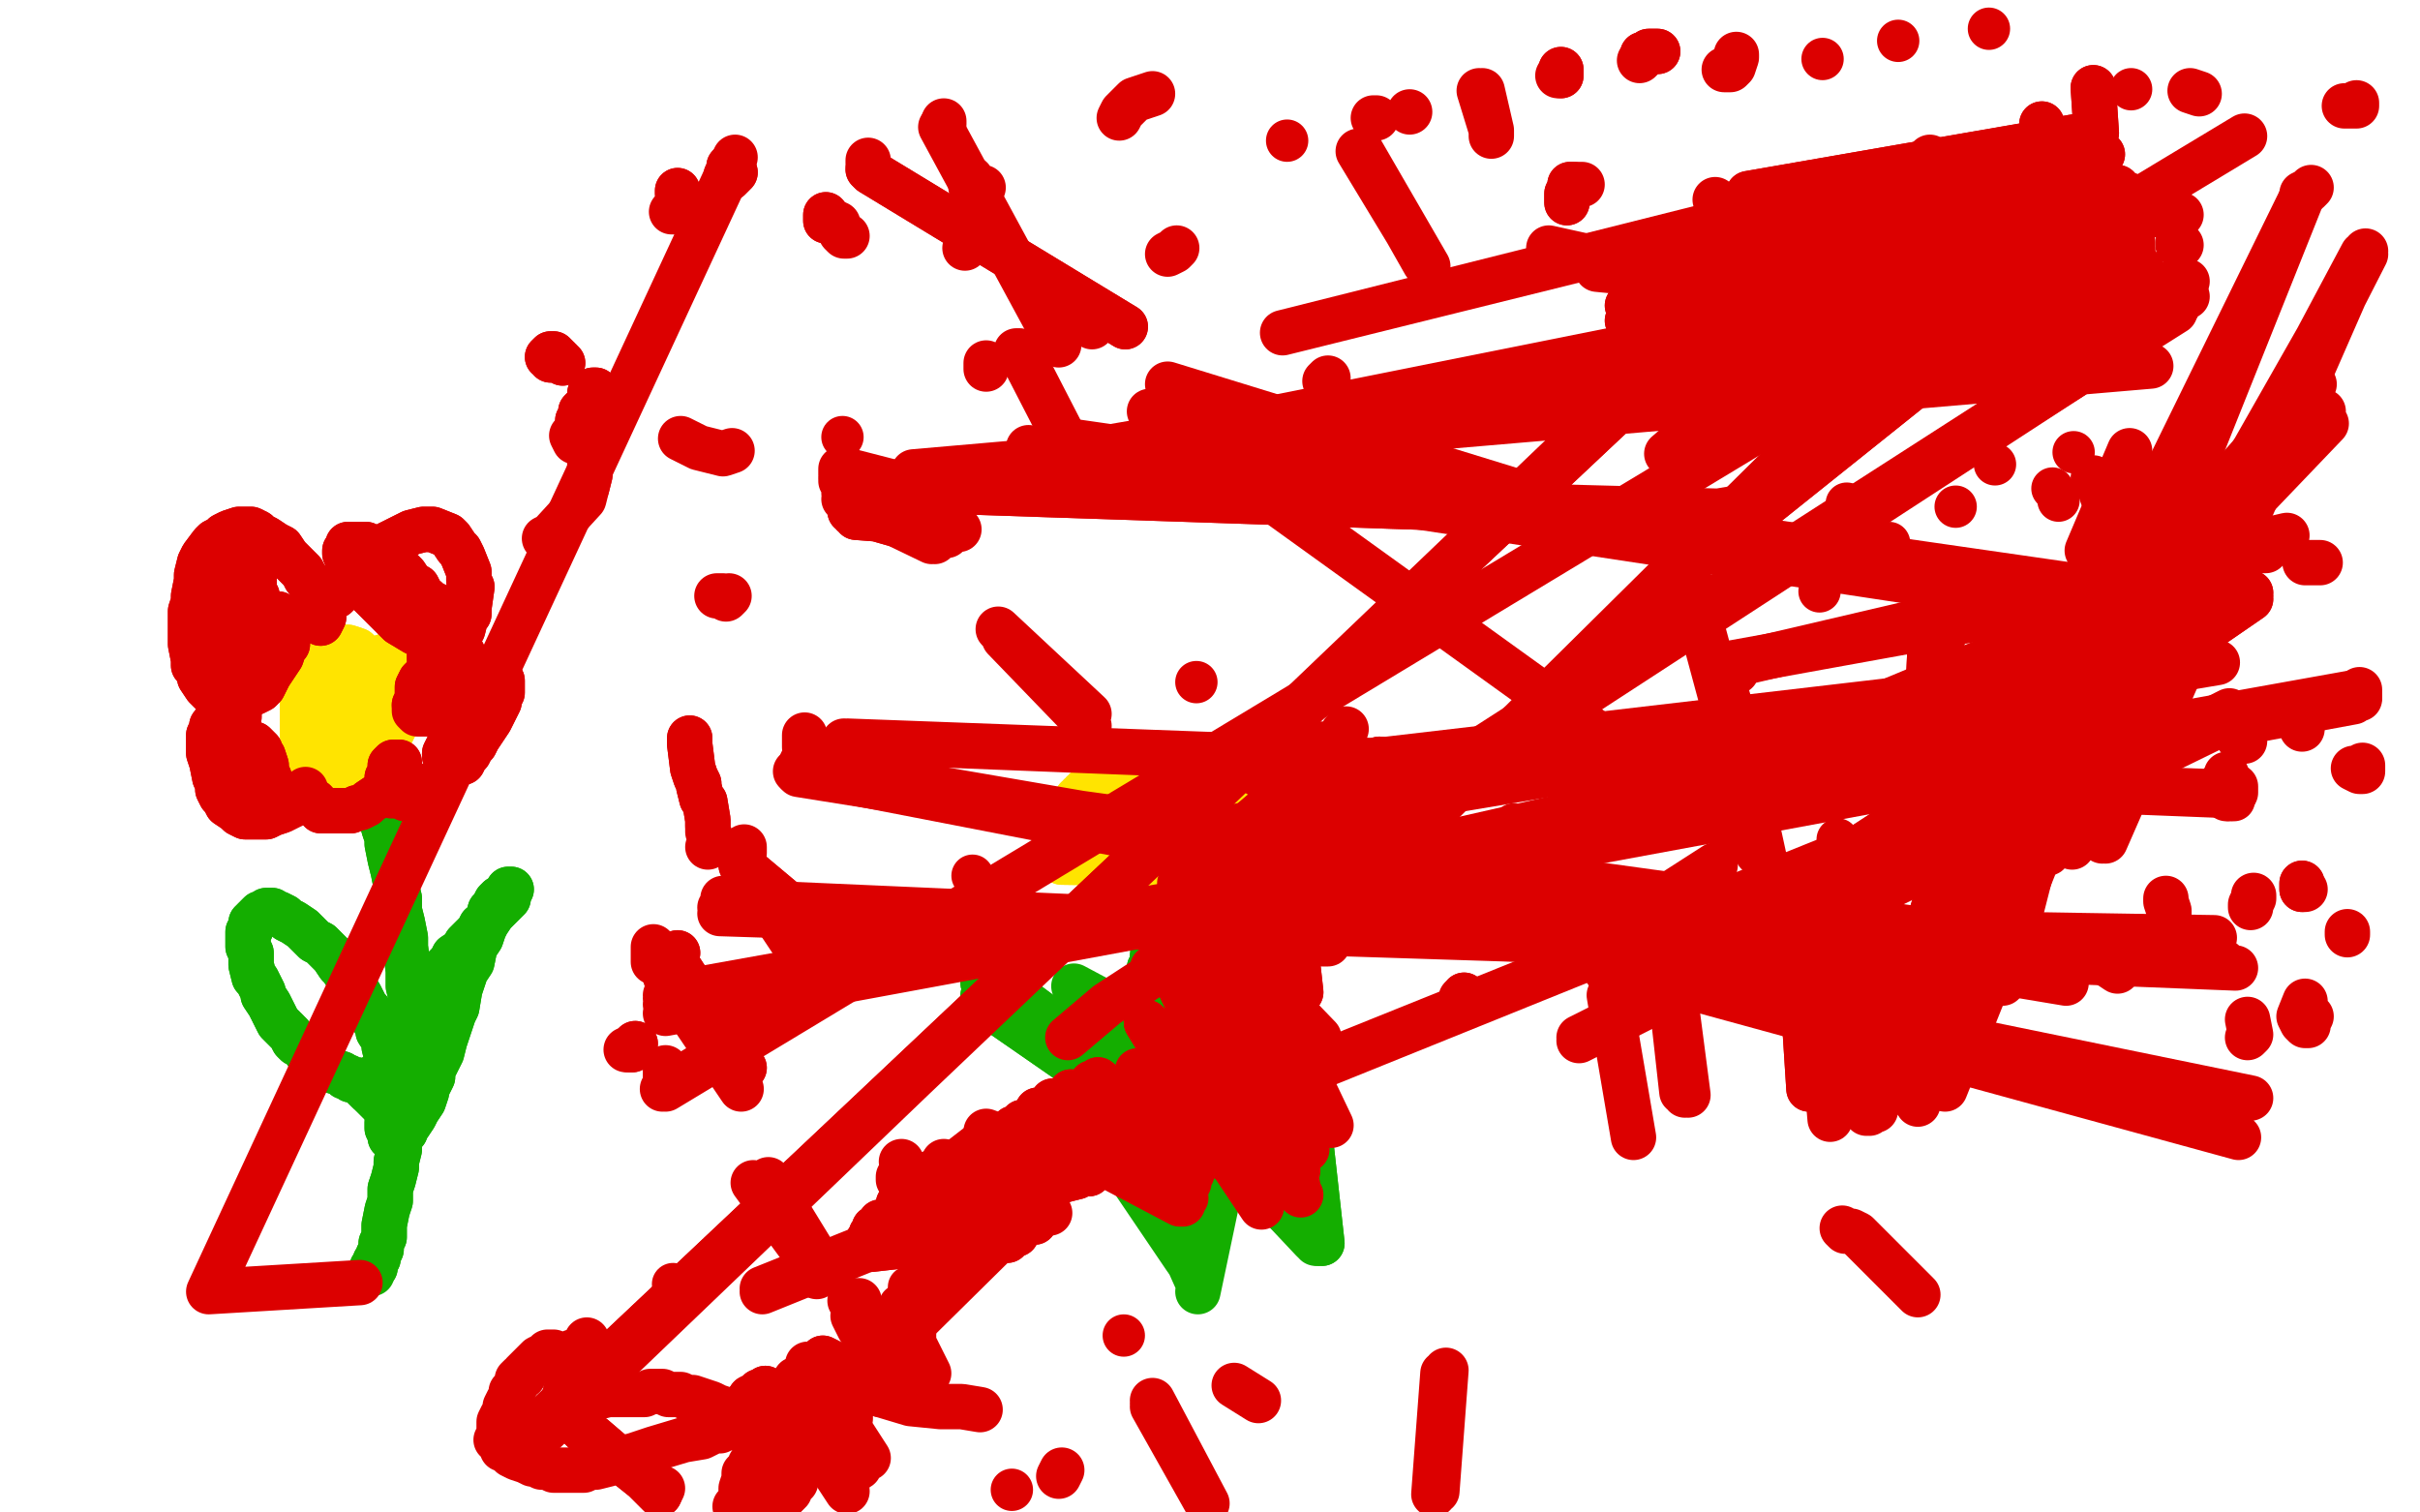 <?xml version="1.0" standalone="no"?>
<!DOCTYPE svg PUBLIC "-//W3C//DTD SVG 1.1//EN"
"http://www.w3.org/Graphics/SVG/1.1/DTD/svg11.dtd">

<svg width="800" height="500" version="1.1" xmlns="http://www.w3.org/2000/svg" xmlns:xlink="http://www.w3.org/1999/xlink" style="stroke-antialiasing: false"><desc>This SVG has been created on https://colorillo.com/</desc><rect x='0' y='0' width='800' height='500' style='fill: rgb(255,255,255); stroke-width:0' /><polyline points="123,250 123,252 123,252 123,256 123,256 124,258 124,258 124,261 124,261 125,262 125,262 125,264 125,264 125,265 125,265 125,267 127,274 128,277 128,279 129,284 130,288 131,293 132,297 132,301 133,305 134,310 134,313 135,321 135,326 136,330 136,335 136,340 136,344 136,348 135,355 134,361 134,364 133,369 132,374 132,376 132,380 131,384 131,386 130,390 129,393 129,397 128,400 127,405 127,407 127,409 126,411 126,413 125,415 125,416 124,417 124,419 123,419" style="fill: none; stroke: #14ae00; stroke-width: 15; stroke-linejoin: round; stroke-linecap: round; stroke-antialiasing: false; stroke-antialias: 0; opacity: 1.0"/>
<polyline points="123,250 123,252 123,252 123,256 123,256 124,258 124,258 124,261 124,261 125,262 125,262 125,264 125,264 125,265 125,267 127,274 128,277 128,279 129,284 130,288 131,293 132,297 132,301 133,305 134,310 134,313 135,321 135,326 136,330 136,335 136,340 136,344 136,348 135,355 134,361 134,364 133,369 132,374 132,376 132,380 131,384 131,386 130,390 129,393 129,397 128,400 127,405 127,407 127,409 126,411 126,413 125,415 125,416 124,417 124,419 123,419 123,420 123,421 123,421 122,421 124,419" style="fill: none; stroke: #14ae00; stroke-width: 15; stroke-linejoin: round; stroke-linecap: round; stroke-antialiasing: false; stroke-antialias: 0; opacity: 1.0"/>
<polyline points="128,371 128,372 128,372 128,373 128,373 129,375 129,375 129,376 129,376 130,376 130,376 132,375 132,375 134,374 134,374 134,373 135,372 137,369 138,367 140,364 141,361 141,360 143,356 143,354 146,348 147,344 148,341 150,335 151,333 152,327 154,321 156,318 157,313 159,310 160,307 161,305 162,301 163,300 164,298 165,297 167,296 168,295 168,294 169,294 169,294 169,294 168,296 168,297 166,299 165,300 163,302 161,305 159,306 158,308 157,309 154,312 153,314 150,316 149,318 148,319 147,320 146,322 145,323 144,325 144,327 143,329 143,331 143,333 143,335 143,336 143,338 144,339 144,340 144,342 144,343 143,344 143,345 142,346 142,346" style="fill: none; stroke: #14ae00; stroke-width: 15; stroke-linejoin: round; stroke-linecap: round; stroke-antialiasing: false; stroke-antialias: 0; opacity: 1.0"/>
<polyline points="128,371 128,372 128,372 128,373 128,373 129,375 129,375 129,376 129,376 130,376 130,376 132,375 132,375 134,374 134,373 135,372 137,369 138,367 140,364 141,361 141,360 143,356 143,354 146,348 147,344 148,341 150,335 151,333 152,327 154,321 156,318 157,313 159,310 160,307 161,305 162,301 163,300 164,298 165,297 167,296 168,295 168,294 169,294 169,294 169,294 168,296 168,297 166,299 165,300 163,302 161,305 159,306 158,308 157,309 154,312 153,314 150,316 149,318 148,319 147,320 146,322 145,323 144,325 144,327 143,329 143,331 143,333 143,335 143,336 143,338 144,339 144,340 144,342 144,343 143,344 143,345 142,346 142,346" style="fill: none; stroke: #14ae00; stroke-width: 15; stroke-linejoin: round; stroke-linecap: round; stroke-antialiasing: false; stroke-antialias: 0; opacity: 1.0"/>
<polyline points="125,355 126,357 126,357 127,357 127,357 128,357 128,357 129,357 129,357 129,356 129,356 129,355 129,355 129,353 129,353 128,350 127,346 127,344 125,341 125,340 124,338 122,334 121,333 119,329 117,326 115,323 113,320 112,319 110,316 107,313 106,312 104,311 101,308 100,307 97,305 95,304 94,303 92,302 91,302 90,301 88,301 87,302 86,302 85,303 84,304 83,305 83,307 82,308 82,310 82,311 82,313 83,315 83,317 83,319 84,323 85,324 87,328 87,329 89,332 90,334 91,336 92,338 95,341 96,342 97,344 98,345 100,346 102,349 106,351 108,352 110,354 113,355 114,356 115,356 116,357 118,357 119,358 120,358 120,359 121,360 122,361" style="fill: none; stroke: #14ae00; stroke-width: 15; stroke-linejoin: round; stroke-linecap: round; stroke-antialiasing: false; stroke-antialias: 0; opacity: 1.0"/>
<polyline points="125,355 126,357 126,357 127,357 127,357 128,357 128,357 129,357 129,357 129,356 129,356 129,355 129,355 129,353 128,350 127,346 127,344 125,341 125,340 124,338 122,334 121,333 119,329 117,326 115,323 113,320 112,319 110,316 107,313 106,312 104,311 101,308 100,307 97,305 95,304 94,303 92,302 91,302 90,301 88,301 87,302 86,302 85,303 84,304 83,305 83,307 82,308 82,310 82,311 82,313 83,315 83,317 83,319 84,323 85,324 87,328 87,329 89,332 90,334 91,336 92,338 95,341 96,342 97,344 98,345 100,346 102,349 106,351 108,352 110,354 113,355 114,356 115,356 116,357 118,357 119,358 120,358 120,359 121,360 122,361 123,361 123,362 124,363 125,364 127,366 129,366" style="fill: none; stroke: #14ae00; stroke-width: 15; stroke-linejoin: round; stroke-linecap: round; stroke-antialiasing: false; stroke-antialias: 0; opacity: 1.0"/>
<polyline points="126,229 125,229 125,229 124,231 124,231 123,233 123,233 121,235 121,235 121,236 121,236 120,237 120,237 119,239 119,240 119,240 120,239 120,239 121,237 122,235 122,233 123,229 123,227 123,224 122,220 120,218 119,217 119,216 118,215 115,214 114,214 112,214 109,215 106,217 104,219 103,221 101,224 100,230 100,232 100,238 100,243 101,247 102,251 102,253 103,254 104,256 105,257 108,258 110,258 112,257 118,255 121,253 124,249 127,246 129,243 131,239 133,235 134,230 134,228 134,224 133,222 132,220 130,218 127,217 124,218 122,218 117,220 114,221 112,223 109,224 107,227 105,228 104,230 102,233 101,235 100,236 100,238 100,242 100,243 101,245 102,245 103,246 106,246 109,245 111,244 114,241 117,238 119,235 120,232 120,230 121,227 120,225 120,224 118,223 117,224 115,225 113,227 112,229 111,231 110,232 110,233 109,235 109,236 109,237 109,237 110,237" style="fill: none; stroke: #ffe400; stroke-width: 15; stroke-linejoin: round; stroke-linecap: round; stroke-antialiasing: false; stroke-antialias: 0; opacity: 1.0"/>
<polyline points="126,229 125,229 125,229 124,231 124,231 123,233 123,233 121,235 121,235 121,236 121,236 120,237 119,239 119,240 119,240 120,239 120,239 121,237 122,235 122,233 123,229 123,227 123,224 122,220 120,218 119,217 119,216 118,215 115,214 114,214 112,214 109,215 106,217 104,219 103,221 101,224 100,230 100,232 100,238 100,243 101,247 102,251 102,253 103,254 104,256 105,257 108,258 110,258 112,257 118,255 121,253 124,249 127,246 129,243 131,239 133,235 134,230 134,228 134,224 133,222 132,220 130,218 127,217 124,218 122,218 117,220 114,221 112,223 109,224 107,227 105,228 104,230 102,233 101,235 100,236 100,238 100,242 100,243 101,245 102,245 103,246 106,246 109,245 111,244 114,241 117,238 119,235 120,232 120,230 121,227 120,225 120,224 118,223 117,224 115,225 113,227 112,229 111,231 110,232 110,233 109,235 109,236 109,237 109,237 110,237 111,236 114,233 115,231 117,228 118,224" style="fill: none; stroke: #ffe400; stroke-width: 15; stroke-linejoin: round; stroke-linecap: round; stroke-antialiasing: false; stroke-antialias: 0; opacity: 1.0"/>
<polyline points="106,206 107,204 107,204 107,202 107,202 106,200 106,200 105,197 105,197 103,194 103,194 103,193 103,193 101,191 101,191 100,189 95,184 93,181 91,180 88,178 86,177 85,176 83,175 81,175 79,175 76,176 74,177 73,178 71,179 70,180 67,184 66,186 65,190 65,192 64,197 64,199 63,202 63,205 63,211 63,213 64,218 64,220 65,221 66,223 66,224 68,227 69,228 70,229 71,229 73,230 75,230 76,230 78,230 79,230 81,230 83,229 84,229 86,228 87,227 88,225 89,223 91,220 93,217 94,214 95,213 95,211 95,209 95,207 95,206 95,205 94,204 93,204 92,203 91,203 90,203 89,203 88,203 86,203 83,203 81,204 78,205 76,206 75,206 72,209 71,210 69,212 68,214 67,215 67,217 67,218 68,220 68,221 69,222 70,222 71,222 74,222 76,220 78,218 80,217 82,214 83,212 84,210 85,206 85,204 85,201 85,197 84,196 84,194 83,193 81,192 80,191 78,191 77,191 75,192 73,194 72,196 71,197 71,199 70,200 70,204 70,206 70,208 70,209 71,211 72,212 73,213 74,213 75,213 76,212 78,210 79,209 80,207 82,204 83,202 83,200 84,196 84,194 84,192" style="fill: none; stroke: #dc0000; stroke-width: 15; stroke-linejoin: round; stroke-linecap: round; stroke-antialiasing: false; stroke-antialias: 0; opacity: 1.0"/>
<polyline points="106,206 107,204 107,204 107,202 107,202 106,200 106,200 105,197 105,197 103,194 103,194 103,193 103,193 101,191 100,189 95,184 93,181 91,180 88,178 86,177 85,176 83,175 81,175 79,175 76,176 74,177 73,178 71,179 70,180 67,184 66,186 65,190 65,192 64,197 64,199 63,202 63,205 63,211 63,213 64,218 64,220 65,221 66,223 66,224 68,227 69,228 70,229 71,229 73,230 75,230 76,230 78,230 79,230 81,230 83,229 84,229 86,228 87,227 88,225 89,223 91,220 93,217 94,214 95,213 95,211 95,209 95,207 95,206 95,205 94,204 93,204 92,203 91,203 90,203 89,203 88,203 86,203 83,203 81,204 78,205 76,206 75,206 72,209 71,210 69,212 68,214 67,215 67,217 67,218 68,220 68,221 69,222 70,222 71,222 74,222 76,220 78,218 80,217 82,214 83,212 84,210 85,206 85,204 85,201 85,197 84,196 84,194 83,193 81,192 80,191 78,191 77,191 75,192 73,194 72,196 71,197 71,199 70,200 70,204 70,206 70,208 70,209 71,211 72,212 73,213 74,213 75,213 76,212 78,210 79,209 80,207 82,204 83,202 83,200 84,196 84,194 84,192 84,190 83,189 82,188 81,187 79,187" style="fill: none; stroke: #dc0000; stroke-width: 15; stroke-linejoin: round; stroke-linecap: round; stroke-antialiasing: false; stroke-antialias: 0; opacity: 1.0"/>
<polyline points="111,197 112,196 112,196 115,193 115,193 116,191 116,191 119,188 119,188 121,186 121,186 122,185 122,185 125,183 125,183 127,181 128,180 132,178 134,177 136,176 140,175 143,175 148,177 149,178 151,181 152,182 153,184 155,189 155,192 156,194 155,201 155,203 154,204 153,208 152,209 150,210 148,210 145,211 139,210 137,209 132,206 128,202 126,200 122,196 120,193 117,189 115,186 115,184 114,183 114,182 115,181 115,180 117,180 118,180 121,180 124,182 128,184 131,187 134,190 136,193 138,194 139,196 140,198 140,200 141,201 140,203 140,204 139,204 137,205 135,204 133,204 130,203 128,201 127,201 127,199 126,198 127,197 127,196 127,196 128,195 129,195 131,194 135,195 136,196" style="fill: none; stroke: #dc0000; stroke-width: 15; stroke-linejoin: round; stroke-linecap: round; stroke-antialiasing: false; stroke-antialias: 0; opacity: 1.0"/>
<polyline points="111,197 112,196 112,196 115,193 115,193 116,191 116,191 119,188 119,188 121,186 121,186 122,185 122,185 125,183 127,181 128,180 132,178 134,177 136,176 140,175 143,175 148,177 149,178 151,181 152,182 153,184 155,189 155,192 156,194 155,201 155,203 154,204 153,208 152,209 150,210 148,210 145,211 139,210 137,209 132,206 128,202 126,200 122,196 120,193 117,189 115,186 115,184 114,183 114,182 115,181 115,180 117,180 118,180 121,180 124,182 128,184 131,187 134,190 136,193 138,194 139,196 140,198 140,200 141,201 140,203 140,204 139,204 137,205 135,204 133,204 130,203 128,201 127,201 127,199 126,198 127,197 127,196 127,196 128,195 129,195 131,194 135,195 136,196 139,197 141,198 142,199 144,200" style="fill: none; stroke: #dc0000; stroke-width: 15; stroke-linejoin: round; stroke-linecap: round; stroke-antialiasing: false; stroke-antialias: 0; opacity: 1.0"/>
<polyline points="147,228 148,229 149,230 150,232 151,235 152,236 153,238 154,239" style="fill: none; stroke: #dc0000; stroke-width: 15; stroke-linejoin: round; stroke-linecap: round; stroke-antialiasing: false; stroke-antialias: 0; opacity: 1.0"/>
<polyline points="142,215 142,217 142,217 142,218 142,218 143,221 143,221 144,223 144,223 145,224 145,224 146,227 146,227 147,228 147,228" style="fill: none; stroke: #dc0000; stroke-width: 15; stroke-linejoin: round; stroke-linecap: round; stroke-antialiasing: false; stroke-antialias: 0; opacity: 1.0"/>
<polyline points="154,239 154,241 155,243 155,245 155,247 155,248 154,250 153,251 152,252 151,252 150,252 149,252 148,251 147,250 147,249 149,245 149,244 151,242 153,240 154,239 155,238 158,235 160,233 161,232 162,230 163,228 164,227 165,226 166,225 166,225 166,226 166,226 166,229 165,230 165,232 162,238 160,241 158,244 157,246 156,247 155,249 154,250 153,252 152,252 152,251 152,250 152,249 153,248 154,244 154,240 155,238 155,231 156,228 155,223 155,221 153,216 153,216 152,216 151,216 149,217 147,218 146,219 144,220 142,221 141,223 139,225 138,227 138,228 138,229 138,230 138,231 137,233" style="fill: none; stroke: #dc0000; stroke-width: 15; stroke-linejoin: round; stroke-linecap: round; stroke-antialiasing: false; stroke-antialias: 0; opacity: 1.0"/>
<polyline points="142,215 142,217 142,217 142,218 142,218 143,221 143,221 144,223 144,223 145,224 145,224 146,227 146,227 147,228 148,229 149,230 150,232 151,235 152,236 153,238 154,239 154,241 155,243 155,245 155,247 155,248 154,250 153,251 152,252 151,252 150,252 149,252 148,251 147,250 147,249 149,245 149,244 151,242 153,240 154,239 155,238 158,235 160,233 161,232 162,230 163,228 164,227 165,226 166,225 166,225 166,226 166,226 166,229 165,230 165,232 162,238 160,241 158,244 157,246 156,247 155,249 154,250 153,252 152,252 152,251 152,250 152,249 153,248 154,244 154,240 155,238 155,231 156,228 155,223 155,221 153,216 153,216 152,216 151,216 149,217 147,218 146,219 144,220 142,221 141,223 139,225 138,227 138,228 138,229 138,230 138,231 137,233 137,234 137,235 138,236 139,236 140,236 141,236 143,233 145,231" style="fill: none; stroke: #dc0000; stroke-width: 15; stroke-linejoin: round; stroke-linecap: round; stroke-antialiasing: false; stroke-antialias: 0; opacity: 1.0"/>
<polyline points="79,234 79,237 79,237 78,239 78,239 78,240 78,240 78,241 78,241 78,242 78,242 77,242 77,242 77,243 77,243 77,243 77,244 76,244 76,244 77,244 77,244 78,244 79,245 80,245 82,245 83,246 84,246 85,247 86,248 86,248 86,249 87,250 88,253 88,255 89,257 89,259 89,261 89,263 89,265 89,267 88,268 88,269 88,270 88,270 88,269 88,266 87,263 86,262 84,254 82,249 81,247 80,244 78,241 77,239 76,237 75,236 74,236 73,236 70,240 70,241 69,243 69,244 69,249 70,252 71,257 72,259 72,261 73,263 74,264 75,266 78,268 79,269 81,270 85,270 88,270 90,269 93,268 95,267 97,266 98,265 99,263" style="fill: none; stroke: #dc0000; stroke-width: 15; stroke-linejoin: round; stroke-linecap: round; stroke-antialiasing: false; stroke-antialias: 0; opacity: 1.0"/>
<polyline points="79,234 79,237 79,237 78,239 78,239 78,240 78,240 78,241 78,241 78,242 78,242 77,242 77,242 77,243 77,243 77,244 76,244 76,244 77,244 77,244 78,244 79,245 80,245 82,245 83,246 84,246 85,247 86,248 86,248 86,249 87,250 88,253 88,255 89,257 89,259 89,261 89,263 89,265 89,267 88,268 88,269 88,270 88,270 88,269 88,266 87,263 86,262 84,254 82,249 81,247 80,244 78,241 77,239 76,237 75,236 74,236 73,236 70,240 70,241 69,243 69,244 69,249 70,252 71,257 72,259 72,261 73,263 74,264 75,266 78,268 79,269 81,270 85,270 88,270 90,269 93,268 95,267 97,266 98,265 99,263 101,261" style="fill: none; stroke: #dc0000; stroke-width: 15; stroke-linejoin: round; stroke-linecap: round; stroke-antialiasing: false; stroke-antialias: 0; opacity: 1.0"/>
<polyline points="134,259 135,259 135,259 139,260 139,260 142,261 142,261 143,262 143,262 144,262 144,262 144,262 144,262 143,261 143,261 141,261 139,262 138,262 136,263 134,264 132,263 131,263 129,263 129,262 128,260 128,257 129,256 129,253 130,252 131,252 132,252 132,253 132,254 132,256 131,257 129,260 128,261 125,263 122,265 122,265 121,266 119,267 118,267 116,268 114,268 113,268 111,268 110,268 108,268 107,268 106,268 106,267 105,267 104,266 104,265 103,265" style="fill: none; stroke: #dc0000; stroke-width: 15; stroke-linejoin: round; stroke-linecap: round; stroke-antialiasing: false; stroke-antialias: 0; opacity: 1.0"/>
<polyline points="134,259 135,259 135,259 139,260 139,260 142,261 142,261 143,262 143,262 144,262 144,262 144,262 144,262 143,261 141,261 139,262 138,262 136,263 134,264 132,263 131,263 129,263 129,262 128,260 128,257 129,256 129,253 130,252 131,252 132,252 132,253 132,254 132,256 131,257 129,260 128,261 125,263 122,265 122,265 121,266 119,267 118,267 116,268 114,268 113,268 111,268 110,268 108,268 107,268 106,268 106,267 105,267 104,266 104,265 103,265 103,265 104,265 104,265 105,266" style="fill: none; stroke: #dc0000; stroke-width: 15; stroke-linejoin: round; stroke-linecap: round; stroke-antialiasing: false; stroke-antialias: 0; opacity: 1.0"/>
<polyline points="390,283 389,285 389,285 388,287 388,287 387,289 387,289 387,291 387,291 386,292 386,292 386,294 386,294 385,295 385,295" style="fill: none; stroke: #14ae00; stroke-width: 15; stroke-linejoin: round; stroke-linecap: round; stroke-antialiasing: false; stroke-antialias: 0; opacity: 1.0"/>
<polyline points="382,307 382,309 396,350 382,311 396,352 381,313 395,355 381,316 395,356 380,320 394,360 379,324 394,362 379,326 393,365 378,330 393,367 377,332 393,368 377,334 392,370 376,336 392,372 376,338 392,374 376,341 392,374 375,343 392,377 374,347 391,381 374,351 391,386 374,353 391,386 374,357 391,390 374,361 391,392 373,363 391,392 373,367 391,397" style="fill: none; stroke: #14ae00; stroke-width: 15; stroke-linejoin: round; stroke-linecap: round; stroke-antialiasing: false; stroke-antialias: 0; opacity: 1.0"/>
<polyline points="382,309 396,350 382,311 396,352 381,313 395,355 381,316 395,356 380,320 394,360 379,324 394,362 379,326 393,365 378,330 393,367 377,332 393,368 377,334 392,370 376,336 392,372 376,338 392,374 376,341 392,374 375,343 392,377 374,347 391,381 374,351 391,386 374,353 391,386 374,357 391,390 374,361 391,392 373,363 391,392 373,367 391,397 373,369 391,397 373,373 392,402 372,375 392,406 372,379 392,411 371,383 392,414 371,385 392,416" style="fill: none; stroke: #14ae00; stroke-width: 15; stroke-linejoin: round; stroke-linecap: round; stroke-antialiasing: false; stroke-antialias: 0; opacity: 1.0"/>
<polyline points="411,377 412,374 412,374" style="fill: none; stroke: #14ae00; stroke-width: 15; stroke-linejoin: round; stroke-linecap: round; stroke-antialiasing: false; stroke-antialias: 0; opacity: 1.0"/>
<circle cx="415.5" cy="367.5" r="7" style="fill: #14ae00; stroke-antialiasing: false; stroke-antialias: 0; opacity: 1.0"/>
<polyline points="406,367 405,367 405,367 389,370 389,370" style="fill: none; stroke: #14ae00; stroke-width: 15; stroke-linejoin: round; stroke-linecap: round; stroke-antialiasing: false; stroke-antialias: 0; opacity: 1.0"/>
<circle cx="405.5" cy="368.5" r="7" style="fill: #14ae00; stroke-antialiasing: false; stroke-antialias: 0; opacity: 1.0"/>
<polyline points="400,381 400,381 400,381 394,374 394,374 393,328 393,328 402,368 402,368 400,385 400,385 391,374 391,374 393,328 393,328 403,368 403,368 401,388 401,388 390,375 390,375 393,328 393,328 404,368 404,368 401,388 401,388 389,376 389,376 392,328 392,328 405,368 405,368" style="fill: none; stroke: #14ae00; stroke-width: 15; stroke-linejoin: round; stroke-linecap: round; stroke-antialiasing: false; stroke-antialias: 0; opacity: 1.0"/>
<polyline points="400,381 400,381 400,381 394,374 394,374 393,328 393,328 402,368 402,368 400,385 400,385 391,374 391,374 393,328 393,328 403,368 403,368 401,388 401,388 390,375 390,375 393,328 393,328 404,368 404,368 401,388 401,388 389,376 389,376 392,328 392,328 405,368 399,391 389,377 392,329 405,370 398,392 389,377 392,329 405,372 397,392 389,377 392,329 405,375 400,367 389,380 392,329 405,377" style="fill: none; stroke: #14ae00; stroke-width: 15; stroke-linejoin: round; stroke-linecap: round; stroke-antialiasing: false; stroke-antialias: 0; opacity: 1.0"/>
<polyline points="385,363 384,363 384,363 437,411 437,411 432,366 432,366 383,363 383,363 437,411 437,411 432,366 432,366 383,363 383,363 437,411 437,411 432,366 432,366 383,362 383,362 437,411 437,411 432,366 432,366 383,361 383,361 437,411 437,411 432,366 432,366 382,360 382,360 437,411 437,411 432,366 432,366 381,358 381,358 437,411 437,411 431,366 431,366 380,356 437,411 431,366 380,355 437,411 431,366 378,352 437,411 431,366 376,350 436,411 431,366 375,348 436,411 431,366 372,345 436,411 431,366 369,341 436,411 431,366" style="fill: none; stroke: #14ae00; stroke-width: 15; stroke-linejoin: round; stroke-linecap: round; stroke-antialiasing: false; stroke-antialias: 0; opacity: 1.0"/>
<polyline points="385,363 384,363 384,363 437,411 437,411 432,366 432,366 383,363 383,363 437,411 437,411 432,366 432,366 383,363 383,363 437,411 437,411 432,366 432,366 383,362 383,362 437,411 437,411 432,366 432,366 383,361 383,361 437,411 437,411 432,366 432,366 382,360 382,360 437,411 437,411 432,366 432,366 381,358 381,358 437,411 437,411 431,366 380,356 437,411 431,366 380,355 437,411 431,366 378,352 437,411 431,366 376,350 436,411 431,366 375,348 436,411 431,366 372,345 436,411 431,366 369,341 436,411 431,366 367,339 436,411 431,366 365,336 435,411 430,366 360,331 435,411 430,366 355,326 434,410 428,365" style="fill: none; stroke: #14ae00; stroke-width: 15; stroke-linejoin: round; stroke-linecap: round; stroke-antialiasing: false; stroke-antialias: 0; opacity: 1.0"/>
<polyline points="326,317 325,321 325,321 419,391 419,391 325,323 325,323 419,391 419,391 325,325 325,325 419,391 419,391 325,329 325,329 419,392 419,392 327,332 327,332 419,394 419,394 328,333 419,394 331,335 420,396 332,336 420,397 335,337 420,397 342,338 420,397 344,338 420,397 348,338 418,396 350,339 417,395 354,339 415,394" style="fill: none; stroke: #14ae00; stroke-width: 15; stroke-linejoin: round; stroke-linecap: round; stroke-antialiasing: false; stroke-antialias: 0; opacity: 1.0"/>
<polyline points="326,317 325,321 325,321 419,391 419,391 325,323 325,323 419,391 419,391 325,325 325,325 419,391 419,391 325,329 325,329 419,392 419,392 327,332 327,332 419,394 328,333 419,394 331,335 420,396 332,336 420,397 335,337 420,397 342,338 420,397 344,338 420,397 348,338 418,396 350,339 417,395 354,339 415,394 357,338 414,394" style="fill: none; stroke: #14ae00; stroke-width: 15; stroke-linejoin: round; stroke-linecap: round; stroke-antialiasing: false; stroke-antialias: 0; opacity: 1.0"/>
<polyline points="393,360 392,360 392,360 397,401 397,401" style="fill: none; stroke: #14ae00; stroke-width: 15; stroke-linejoin: round; stroke-linecap: round; stroke-antialiasing: false; stroke-antialias: 0; opacity: 1.0"/>
<polyline points="393,360 392,360 392,360 397,401 391,361 397,401 386,362 396,402" style="fill: none; stroke: #14ae00; stroke-width: 15; stroke-linejoin: round; stroke-linecap: round; stroke-antialiasing: false; stroke-antialias: 0; opacity: 1.0"/>
<polyline points="377,367 377,368 377,368 409,354 409,354 377,370 377,370 408,354 408,354 378,371 378,371 408,354 408,354 378,372 378,372 408,354 408,354 379,375 379,375 408,354 408,354" style="fill: none; stroke: #14ae00; stroke-width: 15; stroke-linejoin: round; stroke-linecap: round; stroke-antialiasing: false; stroke-antialias: 0; opacity: 1.0"/>
<polyline points="379,378 379,382 379,382 409,353 409,353 396,424 396,424 379,386 379,386 412,351 412,351 396,427 396,427" style="fill: none; stroke: #14ae00; stroke-width: 15; stroke-linejoin: round; stroke-linecap: round; stroke-antialiasing: false; stroke-antialias: 0; opacity: 1.0"/>
<polyline points="383,282 383,282 383,282 408,307 408,307 427,321 427,321" style="fill: none; stroke: #ffe400; stroke-width: 15; stroke-linejoin: round; stroke-linecap: round; stroke-antialiasing: false; stroke-antialias: 0; opacity: 1.0"/>
<polyline points="383,282 414,313 423,315 383,282 413,313 423,315 384,281 411,314 423,315 384,281 411,314 423,314 385,280 409,313 423,314 387,275 394,309 419,311" style="fill: none; stroke: #ffe400; stroke-width: 15; stroke-linejoin: round; stroke-linecap: round; stroke-antialiasing: false; stroke-antialias: 0; opacity: 1.0"/>
<polyline points="391,267 391,267 391,267 404,317 404,317 414,302 414,302 392,266 392,266 412,316 412,316 414,301 414,301" style="fill: none; stroke: #ffe400; stroke-width: 15; stroke-linejoin: round; stroke-linecap: round; stroke-antialiasing: false; stroke-antialias: 0; opacity: 1.0"/>
<polyline points="403,253 403,253 403,253 420,306 420,306 417,292 417,292 403,253 403,253 420,306 420,306 417,292 417,292 403,252 403,252 420,306 420,306 417,292 417,292 403,252 403,252 420,306 420,306 417,291 417,291 403,252 403,252 420,306 420,306 417,291 417,291 404,252 404,252 420,306 420,306 417,291 417,291 404,252 404,252 421,306 421,306 417,291 417,291" style="fill: none; stroke: #ffe400; stroke-width: 15; stroke-linejoin: round; stroke-linecap: round; stroke-antialiasing: false; stroke-antialias: 0; opacity: 1.0"/>
<polyline points="403,253 403,253 403,253 420,306 420,306 417,292 417,292 403,253 403,253 420,306 420,306 417,292 417,292 403,252 403,252 420,306 420,306 417,292 417,292 403,252 403,252 420,306 420,306 417,291 417,291 403,252 403,252 420,306 420,306 417,291 417,291 404,252 404,252 420,306 420,306 417,291 417,291 404,252 404,252 421,306 421,306 417,291 404,251 421,306 417,291 404,251 422,306 417,291" style="fill: none; stroke: #ffe400; stroke-width: 15; stroke-linejoin: round; stroke-linecap: round; stroke-antialiasing: false; stroke-antialias: 0; opacity: 1.0"/>
<polyline points="430,246 430,246 430,246 444,286 444,286 442,287 442,287" style="fill: none; stroke: #ffe400; stroke-width: 15; stroke-linejoin: round; stroke-linecap: round; stroke-antialiasing: false; stroke-antialias: 0; opacity: 1.0"/>
<polyline points="438,248 439,249 439,249 452,290 452,290 436,292 436,292 439,249 439,249 452,290 452,290 436,292 436,292 442,250 442,250 453,292 453,292 436,296 436,296 442,250 442,250 453,293 453,293 436,297 436,297 442,251 442,251 454,294 454,294 435,303 435,303 442,251 454,295 435,304 443,252 454,296 435,306 443,252 454,296 436,307 443,253 454,296 436,307 444,254 453,297 436,303 444,255 453,297 435,302 445,255 452,297 435,302 445,255 452,297 435,301 445,256 452,297 435,301" style="fill: none; stroke: #ffe400; stroke-width: 15; stroke-linejoin: round; stroke-linecap: round; stroke-antialiasing: false; stroke-antialias: 0; opacity: 1.0"/>
<polyline points="438,248 439,249 439,249 452,290 452,290 436,292 436,292 439,249 439,249 452,290 452,290 436,292 436,292 442,250 442,250 453,292 453,292 436,296 436,296 442,250 442,250 453,293 453,293 436,297 436,297 442,251 442,251 454,294 454,294 435,303 442,251 454,295 435,304 443,252 454,296 435,306 443,252 454,296 436,307 443,253 454,296 436,307 444,254 453,297 436,303 444,255 453,297 435,302 445,255 452,297 435,302 445,255 452,297 435,301 445,256 452,297 435,301 445,256 451,297 435,301 445,256 450,297 435,301 445,256 448,298 435,301 444,257 448,298 437,300" style="fill: none; stroke: #ffe400; stroke-width: 15; stroke-linejoin: round; stroke-linecap: round; stroke-antialiasing: false; stroke-antialias: 0; opacity: 1.0"/>
<polyline points="411,266 411,265 411,265 413,265 413,265 416,263 416,263 417,262 417,262 418,262 418,262 419,264 419,264 419,266 419,266 420,269 420,272 420,273 420,275 420,276 420,277 420,278 419,279 415,264 414,260 414,258 414,256 413,254 413,253 413,251 413,251 414,252 415,256 416,261 416,265 417,270 417,276 417,279 417,280 417,280 417,281 418,280 419,278 419,275 420,270 421,263 421,259 422,257" style="fill: none; stroke: #ffe400; stroke-width: 15; stroke-linejoin: round; stroke-linecap: round; stroke-antialiasing: false; stroke-antialias: 0; opacity: 1.0"/>
<polyline points="422,255 422,253 422,253 359,261 359,261 422,252 422,252 359,261 359,261 423,251 423,251 359,261 359,261 422,250 422,250 358,262 358,262 422,251 422,251 357,263 357,263 422,252 356,264 421,254 355,266 420,258 353,269 419,263 352,271 418,272 352,273 418,277 351,277 417,281 350,281 417,283 350,281 418,284 351,284 418,286 351,285 419,286 352,285 420,286 353,284 422,283 355,282 424,277 357,272" style="fill: none; stroke: #ffe400; stroke-width: 15; stroke-linejoin: round; stroke-linecap: round; stroke-antialiasing: false; stroke-antialias: 0; opacity: 1.0"/>
<polyline points="422,255 422,253 422,253 359,261 359,261 422,252 422,252 359,261 359,261 423,251 423,251 359,261 359,261 422,250 422,250 358,262 358,262 422,251 422,251 357,263 422,252 356,264 421,254 355,266 420,258 353,269 419,263 352,271 418,272 352,273 418,277 351,277 417,281 350,281 417,283 350,281 418,284 351,284 418,286 351,285 419,286 352,285 420,286 353,284 422,283 355,282 424,277 357,272 424,273 359,267 425,270 363,259" style="fill: none; stroke: #ffe400; stroke-width: 15; stroke-linejoin: round; stroke-linecap: round; stroke-antialiasing: false; stroke-antialias: 0; opacity: 1.0"/>
<circle cx="395.5" cy="225.5" r="7" style="fill: #dc0000; stroke-antialiasing: false; stroke-antialias: 0; opacity: 1.0"/>
<polyline points="284,430 281,430 281,430 298,456 298,456" style="fill: none; stroke: #dc0000; stroke-width: 15; stroke-linejoin: round; stroke-linecap: round; stroke-antialiasing: false; stroke-antialias: 0; opacity: 1.0"/>
<polyline points="282,435 284,439 284,439 289,447 289,447" style="fill: none; stroke: #dc0000; stroke-width: 15; stroke-linejoin: round; stroke-linecap: round; stroke-antialiasing: false; stroke-antialias: 0; opacity: 1.0"/>
<polyline points="302,440 302,444 302,444 304,448 304,448 307,454 307,454" style="fill: none; stroke: #dc0000; stroke-width: 15; stroke-linejoin: round; stroke-linecap: round; stroke-antialiasing: false; stroke-antialias: 0; opacity: 1.0"/>
<polyline points="262,465 261,464 261,464 280,493 280,493 261,463 261,463 280,491 280,491 261,461 261,461 280,489 280,489 263,456 263,456 284,485 284,485 267,451 267,451 287,482 287,482" style="fill: none; stroke: #dc0000; stroke-width: 15; stroke-linejoin: round; stroke-linecap: round; stroke-antialiasing: false; stroke-antialias: 0; opacity: 1.0"/>
<polyline points="281,458 280,461 280,461 280,465 280,465 280,467 280,467 280,468 280,468 281,469 281,469 281,468 281,468 281,467 281,466 280,464 278,460 276,455 276,454 274,450 272,449 279,456 285,459 291,461" style="fill: none; stroke: #dc0000; stroke-width: 15; stroke-linejoin: round; stroke-linecap: round; stroke-antialiasing: false; stroke-antialias: 0; opacity: 1.0"/>
<polyline points="281,458 280,461 280,461 280,465 280,465 280,467 280,467 280,468 280,468 281,469 281,469 281,468 281,467 281,466 280,464 278,460 276,455 276,454 274,450 272,449 279,456 285,459 291,461 301,464 311,465 318,465 324,466" style="fill: none; stroke: #dc0000; stroke-width: 15; stroke-linejoin: round; stroke-linecap: round; stroke-antialiasing: false; stroke-antialias: 0; opacity: 1.0"/>
<circle cx="500.5" cy="272.5" r="7" style="fill: #dc0000; stroke-antialiasing: false; stroke-antialias: 0; opacity: 1.0"/>
<circle cx="515.5" cy="284.5" r="7" style="fill: #dc0000; stroke-antialiasing: false; stroke-antialias: 0; opacity: 1.0"/>
<circle cx="371.5" cy="441.5" r="7" style="fill: #dc0000; stroke-antialiasing: false; stroke-antialias: 0; opacity: 1.0"/>
<polyline points="408,458 416,463 416,463 416,463 416,463" style="fill: none; stroke: #dc0000; stroke-width: 15; stroke-linejoin: round; stroke-linecap: round; stroke-antialiasing: false; stroke-antialias: 0; opacity: 1.0"/>
<circle cx="576.5" cy="310.5" r="7" style="fill: #dc0000; stroke-antialiasing: false; stroke-antialias: 0; opacity: 1.0"/>
<polyline points="589,314 589,316 589,316" style="fill: none; stroke: #dc0000; stroke-width: 15; stroke-linejoin: round; stroke-linecap: round; stroke-antialiasing: false; stroke-antialias: 0; opacity: 1.0"/>
<circle cx="607.5" cy="325.5" r="7" style="fill: #dc0000; stroke-antialiasing: false; stroke-antialias: 0; opacity: 1.0"/>
<polyline points="297,390 297,389 297,389 313,421 313,421 298,384 298,384 311,417 311,417" style="fill: none; stroke: #dc0000; stroke-width: 15; stroke-linejoin: round; stroke-linecap: round; stroke-antialiasing: false; stroke-antialias: 0; opacity: 1.0"/>
<polyline points="299,390 299,391 299,391 300,391 300,391 301,391 301,391 303,392 303,392 305,392 305,392" style="fill: none; stroke: #dc0000; stroke-width: 15; stroke-linejoin: round; stroke-linecap: round; stroke-antialiasing: false; stroke-antialias: 0; opacity: 1.0"/>
<polyline points="320,393 320,394 320,394 320,394 320,394 320,394 320,394 321,394 321,394 324,395 324,395" style="fill: none; stroke: #dc0000; stroke-width: 15; stroke-linejoin: round; stroke-linecap: round; stroke-antialiasing: false; stroke-antialias: 0; opacity: 1.0"/>
<polyline points="326,396 326,397 326,397 326,397 326,397 326,397 326,397 326,398 326,398 327,398 327,398 332,398 332,398" style="fill: none; stroke: #dc0000; stroke-width: 15; stroke-linejoin: round; stroke-linecap: round; stroke-antialiasing: false; stroke-antialias: 0; opacity: 1.0"/>
<polyline points="331,400 330,401 330,401 329,402 329,402 327,402 327,402 327,402 327,402 325,403 325,403 325,403 325,403 323,404 323,404 316,407 314,408 313,409 312,410 312,411 311,412 311,412 313,412 319,406 320,403 318,397 316,396 313,395 311,396 310,397 308,400 308,401 308,403 308,406 308,410 308,412 309,413 315,415 318,413 320,411 321,407 321,405 321,402 320,400 320,399 319,399 319,399 317,400 316,401 315,402 315,403 314,405 313,406 312,408 312,410 312,411 313,412 314,413" style="fill: none; stroke: #dc0000; stroke-width: 15; stroke-linejoin: round; stroke-linecap: round; stroke-antialiasing: false; stroke-antialias: 0; opacity: 1.0"/>
<polyline points="331,400 330,401 330,401 329,402 329,402 327,402 327,402 327,402 327,402 325,403 325,403 325,403 325,403 323,404 316,407 314,408 313,409 312,410 312,411 311,412 311,412 313,412 319,406 320,403 318,397 316,396 313,395 311,396 310,397 308,400 308,401 308,403 308,406 308,410 308,412 309,413 315,415 318,413 320,411 321,407 321,405 321,402 320,400 320,399 319,399 319,399 317,400 316,401 315,402 315,403 314,405 313,406 312,408 312,410 312,411 313,412 314,413 315,413 316,414 317,413" style="fill: none; stroke: #dc0000; stroke-width: 15; stroke-linejoin: round; stroke-linecap: round; stroke-antialiasing: false; stroke-antialias: 0; opacity: 1.0"/>
<circle cx="222.5" cy="424.5" r="7" style="fill: #dc0000; stroke-antialiasing: false; stroke-antialias: 0; opacity: 1.0"/>
<polyline points="249,391 249,391 249,391 271,421 271,421 249,391 249,391 272,421 272,421 249,391 249,391 273,421 273,421 249,391 249,391 273,421 273,421 254,390 254,390 270,422 270,422" style="fill: none; stroke: #dc0000; stroke-width: 15; stroke-linejoin: round; stroke-linecap: round; stroke-antialiasing: false; stroke-antialias: 0; opacity: 1.0"/>
<polyline points="253,426 253,426 253,426 648,267 648,267 252,426 252,426 648,267 648,267 252,427 252,427 648,267 648,267 252,426 252,426 647,267 647,267" style="fill: none; stroke: #dc0000; stroke-width: 15; stroke-linejoin: round; stroke-linecap: round; stroke-antialiasing: false; stroke-antialias: 0; opacity: 1.0"/>
<circle cx="662.5" cy="229.5" r="7" style="fill: #dc0000; stroke-antialiasing: false; stroke-antialias: 0; opacity: 1.0"/>
<circle cx="678.5" cy="232.5" r="7" style="fill: #dc0000; stroke-antialiasing: false; stroke-antialias: 0; opacity: 1.0"/>
<circle cx="655.5" cy="238.5" r="7" style="fill: #dc0000; stroke-antialiasing: false; stroke-antialias: 0; opacity: 1.0"/>
<polyline points="478,453 478,453 478,453 475,493 475,493 477,454 477,454 474,494 474,494" style="fill: none; stroke: #dc0000; stroke-width: 15; stroke-linejoin: round; stroke-linecap: round; stroke-antialiasing: false; stroke-antialias: 0; opacity: 1.0"/>
<circle cx="668.5" cy="248.5" r="7" style="fill: #dc0000; stroke-antialiasing: false; stroke-antialias: 0; opacity: 1.0"/>
<polyline points="382,465 381,465 381,465 399,497 399,497 381,464 381,464 399,497 399,497 381,464 381,464 399,497 399,497 381,463 381,463 399,497 399,497" style="fill: none; stroke: #dc0000; stroke-width: 15; stroke-linejoin: round; stroke-linecap: round; stroke-antialiasing: false; stroke-antialias: 0; opacity: 1.0"/>
<circle cx="610.5" cy="166.5" r="7" style="fill: #dc0000; stroke-antialiasing: false; stroke-antialias: 0; opacity: 1.0"/>
<polyline points="350,488 350,488 350,488 351,486 351,486" style="fill: none; stroke: #dc0000; stroke-width: 15; stroke-linejoin: round; stroke-linecap: round; stroke-antialiasing: false; stroke-antialias: 0; opacity: 1.0"/>
<circle cx="646.5" cy="167.5" r="7" style="fill: #dc0000; stroke-antialiasing: false; stroke-antialias: 0; opacity: 1.0"/>
<circle cx="601.5" cy="195.5" r="7" style="fill: #dc0000; stroke-antialiasing: false; stroke-antialias: 0; opacity: 1.0"/>
<circle cx="334.5" cy="492.5" r="7" style="fill: #dc0000; stroke-antialiasing: false; stroke-antialias: 0; opacity: 1.0"/>
<circle cx="641.5" cy="195.5" r="7" style="fill: #dc0000; stroke-antialiasing: false; stroke-antialias: 0; opacity: 1.0"/>
<circle cx="624.5" cy="179.5" r="7" style="fill: #dc0000; stroke-antialiasing: false; stroke-antialias: 0; opacity: 1.0"/>
<polyline points="254,496 255,494 255,494 256,494 256,494 258,490 258,490 259,489 259,489 259,487 259,487 260,485 260,485 260,484 260,484" style="fill: none; stroke: #dc0000; stroke-width: 15; stroke-linejoin: round; stroke-linecap: round; stroke-antialiasing: false; stroke-antialias: 0; opacity: 1.0"/>
<polyline points="254,496 255,494 255,494 256,494 256,494 258,490 258,490 259,489 259,489 259,487 259,487 260,485 260,485 260,484 259,482 258,481" style="fill: none; stroke: #dc0000; stroke-width: 15; stroke-linejoin: round; stroke-linecap: round; stroke-antialiasing: false; stroke-antialias: 0; opacity: 1.0"/>
<polyline points="249,490 249,490 249,490 251,496 251,496" style="fill: none; stroke: #dc0000; stroke-width: 15; stroke-linejoin: round; stroke-linecap: round; stroke-antialiasing: false; stroke-antialias: 0; opacity: 1.0"/>
<polyline points="249,490 249,490 249,490 251,496 255,497 258,496 259,495 261,493 262,490 263,490" style="fill: none; stroke: #dc0000; stroke-width: 15; stroke-linejoin: round; stroke-linecap: round; stroke-antialiasing: false; stroke-antialias: 0; opacity: 1.0"/>
<polyline points="247,473 248,472 248,472 250,470 250,470 252,467 252,467 254,464 254,464 255,463 255,463 255,461 255,461 255,460 255,460 255,460 255,460 253,459 252,460 251,460 250,461 250,461 248,462 246,465 246,465 245,466 245,467 246,468 246,468 246,468 246,469 247,468 247,468 248,468 248,468 249,467 249,467 251,466 251,466 252,466 253,465" style="fill: none; stroke: #dc0000; stroke-width: 15; stroke-linejoin: round; stroke-linecap: round; stroke-antialiasing: false; stroke-antialias: 0; opacity: 1.0"/>
<polyline points="247,473 248,472 248,472 250,470 250,470 252,467 252,467 254,464 254,464 255,463 255,463 255,461 255,461 255,460 255,460 255,460 253,459 252,460 251,460 250,461 250,461 248,462 246,465 246,465 245,466 245,467 246,468 246,468 246,468 246,469 247,468 247,468 248,468 248,468 249,467 249,467 251,466 251,466 252,466 253,465 253,465 253,464" style="fill: none; stroke: #dc0000; stroke-width: 15; stroke-linejoin: round; stroke-linecap: round; stroke-antialiasing: false; stroke-antialias: 0; opacity: 1.0"/>
<polyline points="605,117 605,118 605,118 605,118 605,118 605,118 605,118 606,118 606,118 607,117 607,117" style="fill: none; stroke: #dc0000; stroke-width: 15; stroke-linejoin: round; stroke-linecap: round; stroke-antialiasing: false; stroke-antialias: 0; opacity: 1.0"/>
<polyline points="258,490 259,490 259,490 260,488 260,488 261,487 261,487" style="fill: none; stroke: #dc0000; stroke-width: 15; stroke-linejoin: round; stroke-linecap: round; stroke-antialiasing: false; stroke-antialias: 0; opacity: 1.0"/>
<polyline points="243,498 244,499 244,499 244,499 244,499 244,499 244,499 245,498 245,498 245,496 245,496 245,495 245,495 245,492 245,492 246,489 246,487 247,486 248,485 248,484 249,485" style="fill: none; stroke: #dc0000; stroke-width: 15; stroke-linejoin: round; stroke-linecap: round; stroke-antialiasing: false; stroke-antialias: 0; opacity: 1.0"/>
<polyline points="251,487 252,487 252,487 623,120 623,120 252,487 252,487 624,120 624,120" style="fill: none; stroke: #dc0000; stroke-width: 15; stroke-linejoin: round; stroke-linecap: round; stroke-antialiasing: false; stroke-antialias: 0; opacity: 1.0"/>
<polyline points="301,396 323,379 323,379" style="fill: none; stroke: #dc0000; stroke-width: 15; stroke-linejoin: round; stroke-linecap: round; stroke-antialiasing: false; stroke-antialias: 0; opacity: 1.0"/>
<polyline points="552,103 552,104 552,104 552,104 552,104 552,104 552,104 552,105 552,105 553,106 553,106 553,106 553,106" style="fill: none; stroke: #dc0000; stroke-width: 15; stroke-linejoin: round; stroke-linecap: round; stroke-antialiasing: false; stroke-antialias: 0; opacity: 1.0"/>
<polyline points="288,413 288,413 288,413 323,409 323,409 288,412 288,412 323,412 323,412 288,411 288,411 323,414 323,414 287,410 323,410 288,408 323,408 289,406 325,409 291,404 327,411 297,398 333,410 300,395 336,408 307,388 342,404" style="fill: none; stroke: #dc0000; stroke-width: 15; stroke-linejoin: round; stroke-linecap: round; stroke-antialiasing: false; stroke-antialias: 0; opacity: 1.0"/>
<polyline points="288,413 288,413 288,413 323,409 323,409 288,412 288,412 323,412 323,412 288,411 288,411 323,414 287,410 323,410 288,408 323,408 289,406 325,409 291,404 327,411 297,398 333,410 300,395 336,408 307,388 342,404 312,384 347,401 326,374 361,387" style="fill: none; stroke: #dc0000; stroke-width: 15; stroke-linejoin: round; stroke-linecap: round; stroke-antialiasing: false; stroke-antialias: 0; opacity: 1.0"/>
<polyline points="319,403 320,398 320,398 356,389 356,389 321,395 321,395 356,388 356,388 324,389 324,389 358,388 358,388 326,385 326,385 360,388 360,388 330,379 330,379 363,385 363,385 335,373 368,384 337,372 370,385 338,371 370,385 343,367 375,386 348,364 378,385 354,361 383,384 361,358 391,383 363,357 394,383" style="fill: none; stroke: #dc0000; stroke-width: 15; stroke-linejoin: round; stroke-linecap: round; stroke-antialiasing: false; stroke-antialias: 0; opacity: 1.0"/>
<polyline points="319,403 320,398 320,398 356,389 356,389 321,395 321,395 356,388 356,388 324,389 324,389 358,388 358,388 326,385 326,385 360,388 360,388 330,379 330,379 363,385 335,373 368,384 337,372 370,385 338,371 370,385 343,367 375,386 348,364 378,385 354,361 383,384 361,358 391,383 363,357 394,383 376,354 405,383" style="fill: none; stroke: #dc0000; stroke-width: 15; stroke-linejoin: round; stroke-linecap: round; stroke-antialiasing: false; stroke-antialias: 0; opacity: 1.0"/>
<circle cx="297.5" cy="431.5" r="7" style="fill: #dc0000; stroke-antialiasing: false; stroke-antialias: 0; opacity: 1.0"/>
<circle cx="298.5" cy="432.5" r="7" style="fill: #dc0000; stroke-antialiasing: false; stroke-antialias: 0; opacity: 1.0"/>
<circle cx="300.5" cy="425.5" r="7" style="fill: #dc0000; stroke-antialiasing: false; stroke-antialias: 0; opacity: 1.0"/>
<polyline points="194,443 194,444 194,444 193,445 193,445 192,446 192,446 189,447 189,447 188,448 188,448 186,448 186,448 186,448 186,448 184,448 183,447 183,447 182,447 181,447 180,448 180,448 178,449 177,450 176,451 175,452 174,453 173,454 173,455 172,455 171,456 171,457 170,459 169,460 169,462 168,463 167,465 167,467 166,468 165,470 165,472 165,473 165,474 164,476 165,476 165,477 166,478 166,479 167,479 169,481 171,482 174,483 176,484 177,484 179,485 181,485 183,486 185,486 186,486 188,486 190,486 192,486 193,486 195,485 197,485 201,484 203,483 210,481 216,479 226,476 232,475 236,473 238,473 240,472 242,472 244,471 245,470 246,470 247,469 247,469 247,468 246,468 246,468 243,467 242,466 240,466 237,465 235,464 232,463 229,462 227,462 225,461 223,461 221,461 219,460 215,460 213,461 212,461 210,461 208,461 206,461 204,461 201,461 197,462 193,463 191,464 189,465 185,467 183,468" style="fill: none; stroke: #dc0000; stroke-width: 15; stroke-linejoin: round; stroke-linecap: round; stroke-antialiasing: false; stroke-antialias: 0; opacity: 1.0"/>
<polyline points="177,472 177,472 177,472 563,109 563,109 176,473 176,473 562,109 562,109 175,474 175,474 562,109 562,109" style="fill: none; stroke: #dc0000; stroke-width: 15; stroke-linejoin: round; stroke-linecap: round; stroke-antialiasing: false; stroke-antialias: 0; opacity: 1.0"/>
<polyline points="177,472 177,472 177,472 563,109 563,109 176,473 176,473 562,109 562,109 175,474 175,474 562,109 175,476 562,109 175,477 561,108 176,477 561,108" style="fill: none; stroke: #dc0000; stroke-width: 15; stroke-linejoin: round; stroke-linecap: round; stroke-antialiasing: false; stroke-antialias: 0; opacity: 1.0"/>
<polyline points="191,456 190,456 190,456 188,457 188,457 188,458 188,458 187,460 187,460 187,461 187,461 186,463 186,463 186,464 186,464 187,466 187,467 188,468 189,469 193,473 196,475 203,481 213,489 215,491 216,492 217,493 218,494 218,494 218,494" style="fill: none; stroke: #dc0000; stroke-width: 15; stroke-linejoin: round; stroke-linecap: round; stroke-antialiasing: false; stroke-antialias: 0; opacity: 1.0"/>
<polyline points="191,456 190,456 190,456 188,457 188,457 188,458 188,458 187,460 187,460 187,461 187,461 186,463 186,463 186,464 187,466 187,467 188,468 189,469 193,473 196,475 203,481 213,489 215,491 216,492 217,493 218,494 218,494 218,494 219,492" style="fill: none; stroke: #dc0000; stroke-width: 15; stroke-linejoin: round; stroke-linecap: round; stroke-antialiasing: false; stroke-antialias: 0; opacity: 1.0"/>
<circle cx="703.5" cy="80.5" r="7" style="fill: #dc0000; stroke-antialiasing: false; stroke-antialias: 0; opacity: 1.0"/>
<polyline points="413,330 413,330 413,330 432,375 432,375 413,332 413,332 431,376 431,376 413,337 413,337 432,380 432,380 413,343 413,343 429,387 429,387" style="fill: none; stroke: #dc0000; stroke-width: 15; stroke-linejoin: round; stroke-linecap: round; stroke-antialiasing: false; stroke-antialias: 0; opacity: 1.0"/>
<polyline points="720,80 720,81 720,81 720,81 720,81 721,81 721,81 721,81 721,81" style="fill: none; stroke: #dc0000; stroke-width: 15; stroke-linejoin: round; stroke-linecap: round; stroke-antialiasing: false; stroke-antialias: 0; opacity: 1.0"/>
<polyline points="399,340 399,341 399,341 424,380 424,380 400,344 400,344 425,382 425,382 401,348 401,348 426,386 426,386 403,355 403,355 429,392 429,392 404,358 404,358 430,395 430,395" style="fill: none; stroke: #dc0000; stroke-width: 15; stroke-linejoin: round; stroke-linecap: round; stroke-antialiasing: false; stroke-antialias: 0; opacity: 1.0"/>
<polyline points="403,338 402,341 402,341 424,381 424,381 402,344 402,344 424,383 424,383 400,352 400,352 424,390 424,390" style="fill: none; stroke: #dc0000; stroke-width: 15; stroke-linejoin: round; stroke-linecap: round; stroke-antialiasing: false; stroke-antialias: 0; opacity: 1.0"/>
<polyline points="698,105 698,105 698,105 698,106 698,106 698,106 698,106 699,106 699,106 699,107 699,107" style="fill: none; stroke: #dc0000; stroke-width: 15; stroke-linejoin: round; stroke-linecap: round; stroke-antialiasing: false; stroke-antialias: 0; opacity: 1.0"/>
<circle cx="391.5" cy="341.5" r="7" style="fill: #dc0000; stroke-antialiasing: false; stroke-antialias: 0; opacity: 1.0"/>
<polyline points="391,344 391,345 391,345 416,388 416,388 391,347 391,347 416,389 416,389 391,360 391,360 417,399 417,399" style="fill: none; stroke: #dc0000; stroke-width: 15; stroke-linejoin: round; stroke-linecap: round; stroke-antialiasing: false; stroke-antialias: 0; opacity: 1.0"/>
<polyline points="396,318 396,318 396,318 414,358 414,358 390,326 390,326 408,365 408,365 379,338 379,338 401,374 401,374" style="fill: none; stroke: #dc0000; stroke-width: 15; stroke-linejoin: round; stroke-linecap: round; stroke-antialiasing: false; stroke-antialias: 0; opacity: 1.0"/>
<polyline points="396,318 396,318 396,318 414,358 414,358 390,326 390,326 408,365 408,365 379,338 379,338 401,374 361,362 394,388 361,362 392,392 357,370 392,392 355,374 390,398 354,379 391,398 354,378 392,396 356,373 393,391" style="fill: none; stroke: #dc0000; stroke-width: 15; stroke-linejoin: round; stroke-linecap: round; stroke-antialiasing: false; stroke-antialias: 0; opacity: 1.0"/>
<polyline points="353,343 366,332 366,332 718,103 718,103 381,320 381,320 718,102 718,102 388,314 388,314 719,102 719,102 394,310 394,310 720,101 720,101 399,306 399,306 721,99 721,99 401,305 401,305 723,98 723,98" style="fill: none; stroke: #dc0000; stroke-width: 15; stroke-linejoin: round; stroke-linecap: round; stroke-antialiasing: false; stroke-antialias: 0; opacity: 1.0"/>
<polyline points="398,316 398,316 398,316 426,344 426,344 398,316 398,316 427,343 427,343 399,316 399,316 427,343 427,343 400,315 400,315 429,341 429,341 401,315 401,315 430,341 430,341 403,314 403,314 432,341 432,341 405,314 405,314 434,342 434,342" style="fill: none; stroke: #dc0000; stroke-width: 15; stroke-linejoin: round; stroke-linecap: round; stroke-antialiasing: false; stroke-antialias: 0; opacity: 1.0"/>
<polyline points="398,316 398,316 398,316 426,344 426,344 398,316 398,316 427,343 427,343 399,316 399,316 427,343 427,343 400,315 400,315 429,341 429,341 401,315 401,315 430,341 430,341 403,314 403,314 432,341 432,341 405,314 405,314 434,342 407,315 436,343 409,315 437,346 411,316 438,349 413,318 439,351" style="fill: none; stroke: #dc0000; stroke-width: 15; stroke-linejoin: round; stroke-linecap: round; stroke-antialiasing: false; stroke-antialias: 0; opacity: 1.0"/>
<polyline points="413,302 413,303 413,303 434,347 434,347 414,304 414,304 432,349 432,349 415,307 415,307 432,351 432,351 416,311 416,311 432,356 432,356 417,317 417,317 433,360 433,360 417,320 417,320 434,364 434,364 418,322 418,322 435,366 435,366" style="fill: none; stroke: #dc0000; stroke-width: 15; stroke-linejoin: round; stroke-linecap: round; stroke-antialiasing: false; stroke-antialias: 0; opacity: 1.0"/>
<polyline points="413,302 413,303 413,303 434,347 434,347 414,304 414,304 432,349 432,349 415,307 415,307 432,351 432,351 416,311 416,311 432,356 432,356 417,317 417,317 433,360 433,360 417,320 417,320 434,364 434,364 418,322 418,322 435,366 418,326 437,369 418,326 438,371 419,328 440,372" style="fill: none; stroke: #dc0000; stroke-width: 15; stroke-linejoin: round; stroke-linecap: round; stroke-antialiasing: false; stroke-antialias: 0; opacity: 1.0"/>
<polyline points="428,287 428,290 428,290 429,295 429,295 430,299 430,299 435,310 435,310" style="fill: none; stroke: #dc0000; stroke-width: 15; stroke-linejoin: round; stroke-linecap: round; stroke-antialiasing: false; stroke-antialias: 0; opacity: 1.0"/>
<polyline points="428,287 428,290 428,290 429,295 429,295 430,299 430,299 435,310 436,311 437,312 439,312" style="fill: none; stroke: #dc0000; stroke-width: 15; stroke-linejoin: round; stroke-linecap: round; stroke-antialiasing: false; stroke-antialias: 0; opacity: 1.0"/>
<polyline points="420,288 420,289 420,289 421,292 421,292 421,294 421,294 423,298 423,298 423,299 423,299 424,302 424,302 424,304 424,306 424,307 424,309 424,310 424,312" style="fill: none; stroke: #dc0000; stroke-width: 15; stroke-linejoin: round; stroke-linecap: round; stroke-antialiasing: false; stroke-antialias: 0; opacity: 1.0"/>
<polyline points="420,288 420,289 420,289 421,292 421,292 421,294 421,294 423,298 423,298 423,299 423,299 424,302 424,304 424,306 424,307 424,309 424,310 424,312 425,312 425,312" style="fill: none; stroke: #dc0000; stroke-width: 15; stroke-linejoin: round; stroke-linecap: round; stroke-antialiasing: false; stroke-antialias: 0; opacity: 1.0"/>
<polyline points="390,292 391,303 391,303 391,308 391,308 393,314 393,314" style="fill: none; stroke: #dc0000; stroke-width: 15; stroke-linejoin: round; stroke-linecap: round; stroke-antialiasing: false; stroke-antialias: 0; opacity: 1.0"/>
<polyline points="445,241 444,242 444,242 446,294 446,294 443,245 443,245 446,296 446,296 441,249 441,249 444,300 444,300 440,252 440,252 442,302 442,302" style="fill: none; stroke: #dc0000; stroke-width: 15; stroke-linejoin: round; stroke-linecap: round; stroke-antialiasing: false; stroke-antialias: 0; opacity: 1.0"/>
<polyline points="443,247 440,251 440,251 433,303 433,303 436,256 436,256 431,307 431,307 427,267 427,267 425,315 425,315" style="fill: none; stroke: #dc0000; stroke-width: 15; stroke-linejoin: round; stroke-linecap: round; stroke-antialiasing: false; stroke-antialias: 0; opacity: 1.0"/>
<polyline points="442,251 422,269 422,269 421,313 421,313" style="fill: none; stroke: #dc0000; stroke-width: 15; stroke-linejoin: round; stroke-linecap: round; stroke-antialiasing: false; stroke-antialias: 0; opacity: 1.0"/>
<polyline points="456,251 456,251 456,251 456,253 456,253 455,255 455,255 450,257 450,257 418,272 418,272" style="fill: none; stroke: #dc0000; stroke-width: 15; stroke-linejoin: round; stroke-linecap: round; stroke-antialiasing: false; stroke-antialias: 0; opacity: 1.0"/>
<polyline points="456,251 456,251 456,251 456,253 456,253 455,255 455,255 450,257 450,257 418,272 414,275 403,282 397,286 395,288 393,289 392,290 426,261" style="fill: none; stroke: #dc0000; stroke-width: 15; stroke-linejoin: round; stroke-linecap: round; stroke-antialiasing: false; stroke-antialias: 0; opacity: 1.0"/>
<polyline points="422,251 416,256 416,256 733,219 733,219 392,276 392,276 731,219 731,219" style="fill: none; stroke: #dc0000; stroke-width: 15; stroke-linejoin: round; stroke-linecap: round; stroke-antialiasing: false; stroke-antialias: 0; opacity: 1.0"/>
<polyline points="437,246 421,266 421,266 429,309 429,309" style="fill: none; stroke: #dc0000; stroke-width: 15; stroke-linejoin: round; stroke-linecap: round; stroke-antialiasing: false; stroke-antialias: 0; opacity: 1.0"/>
<polyline points="435,267 425,283 425,283 430,328 430,328 424,286 424,286 429,330 429,330" style="fill: none; stroke: #dc0000; stroke-width: 15; stroke-linejoin: round; stroke-linecap: round; stroke-antialiasing: false; stroke-antialias: 0; opacity: 1.0"/>
<polyline points="435,267 425,283 425,283 430,328 430,328 424,286 424,286 429,330 419,293 426,336 416,298 423,341" style="fill: none; stroke: #dc0000; stroke-width: 15; stroke-linejoin: round; stroke-linecap: round; stroke-antialiasing: false; stroke-antialias: 0; opacity: 1.0"/>
<polyline points="709,234 709,235 709,235 708,236 708,236 708,236 708,236 706,236 706,236" style="fill: none; stroke: #dc0000; stroke-width: 15; stroke-linejoin: round; stroke-linecap: round; stroke-antialiasing: false; stroke-antialias: 0; opacity: 1.0"/>
<polyline points="405,287 405,290 405,290 405,291 405,291 405,292 405,292 405,293 405,293 405,294 405,294 405,294 405,294" style="fill: none; stroke: #dc0000; stroke-width: 15; stroke-linejoin: round; stroke-linecap: round; stroke-antialiasing: false; stroke-antialias: 0; opacity: 1.0"/>
<polyline points="406,295 406,295 406,295 715,225 715,225 407,295 407,295 715,226 715,226" style="fill: none; stroke: #dc0000; stroke-width: 15; stroke-linejoin: round; stroke-linecap: round; stroke-antialiasing: false; stroke-antialias: 0; opacity: 1.0"/>
<polyline points="716,230 715,232 715,232 715,232 715,232 713,232 713,232 712,234 712,234" style="fill: none; stroke: #dc0000; stroke-width: 15; stroke-linejoin: round; stroke-linecap: round; stroke-antialiasing: false; stroke-antialias: 0; opacity: 1.0"/>
<polyline points="484,329 484,330 484,330 484,330 484,330 484,330 484,330" style="fill: none; stroke: #dc0000; stroke-width: 15; stroke-linejoin: round; stroke-linecap: round; stroke-antialiasing: false; stroke-antialias: 0; opacity: 1.0"/>
<polyline points="484,329 484,330 484,330 484,330 484,330 484,330 483,330 484,330" style="fill: none; stroke: #dc0000; stroke-width: 15; stroke-linejoin: round; stroke-linecap: round; stroke-antialiasing: false; stroke-antialias: 0; opacity: 1.0"/>
<polyline points="736,236 736,236 736,236 736,238 736,238 738,239 738,239" style="fill: none; stroke: #dc0000; stroke-width: 15; stroke-linejoin: round; stroke-linecap: round; stroke-antialiasing: false; stroke-antialias: 0; opacity: 1.0"/>
<polyline points="736,236 736,236 736,236 736,238 736,238 738,239 739,238" style="fill: none; stroke: #dc0000; stroke-width: 15; stroke-linejoin: round; stroke-linecap: round; stroke-antialiasing: false; stroke-antialias: 0; opacity: 1.0"/>
<polyline points="742,243 742,245 742,245 742,245 742,245 741,245 741,245 741,245 741,245 740,244 740,244" style="fill: none; stroke: #dc0000; stroke-width: 15; stroke-linejoin: round; stroke-linecap: round; stroke-antialiasing: false; stroke-antialias: 0; opacity: 1.0"/>
<polyline points="739,237 739,237 739,237 522,343 522,343 737,235 737,235 522,344 522,344" style="fill: none; stroke: #dc0000; stroke-width: 15; stroke-linejoin: round; stroke-linecap: round; stroke-antialiasing: false; stroke-antialias: 0; opacity: 1.0"/>
<polyline points="748,182 749,182 749,182 749,181 749,181" style="fill: none; stroke: #dc0000; stroke-width: 15; stroke-linejoin: round; stroke-linecap: round; stroke-antialiasing: false; stroke-antialias: 0; opacity: 1.0"/>
<polyline points="532,329 532,329 532,329 540,376 540,376" style="fill: none; stroke: #dc0000; stroke-width: 15; stroke-linejoin: round; stroke-linecap: round; stroke-antialiasing: false; stroke-antialias: 0; opacity: 1.0"/>
<polyline points="762,186 762,186 762,186 763,186 763,186 765,186 765,186 767,186 767,186" style="fill: none; stroke: #dc0000; stroke-width: 15; stroke-linejoin: round; stroke-linecap: round; stroke-antialiasing: false; stroke-antialias: 0; opacity: 1.0"/>
<polyline points="551,316 551,316 551,316 556,361 556,361 552,315 552,315 556,361 556,361 552,315 552,315 557,362 557,362 552,316 552,316 558,362 558,362" style="fill: none; stroke: #dc0000; stroke-width: 15; stroke-linejoin: round; stroke-linecap: round; stroke-antialiasing: false; stroke-antialias: 0; opacity: 1.0"/>
<polyline points="551,319 551,319 551,319 551,320 551,320 551,320 551,320 551,321 551,321 552,321 552,321 553,321 553,321 553,320 553,320" style="fill: none; stroke: #dc0000; stroke-width: 15; stroke-linejoin: round; stroke-linecap: round; stroke-antialiasing: false; stroke-antialias: 0; opacity: 1.0"/>
<polyline points="559,318 559,318 559,318 559,318 559,318 559,318 559,318 559,318 559,318 559,318 559,318 559,318 560,317 560,316" style="fill: none; stroke: #dc0000; stroke-width: 15; stroke-linejoin: round; stroke-linecap: round; stroke-antialiasing: false; stroke-antialias: 0; opacity: 1.0"/>
<polyline points="557,310 557,311 557,311 557,311 557,311 557,311 562,314 563,314 563,314 563,314 563,314 744,196 744,196 562,317 562,317 744,197 744,197 562,319 562,319 744,197 744,197 562,320 744,197 563,321 744,197 564,321 744,198" style="fill: none; stroke: #dc0000; stroke-width: 15; stroke-linejoin: round; stroke-linecap: round; stroke-antialiasing: false; stroke-antialias: 0; opacity: 1.0"/>
<polyline points="563,314 563,314 563,314 744,196 744,196 562,317 562,317 744,197 744,197 562,319 562,319 744,197 562,320 744,197 563,321 744,197 564,321 744,198 566,321 744,198" style="fill: none; stroke: #dc0000; stroke-width: 15; stroke-linejoin: round; stroke-linecap: round; stroke-antialiasing: false; stroke-antialias: 0; opacity: 1.0"/>
<polyline points="565,313 564,313 564,313" style="fill: none; stroke: #dc0000; stroke-width: 15; stroke-linejoin: round; stroke-linecap: round; stroke-antialiasing: false; stroke-antialias: 0; opacity: 1.0"/>
<polyline points="565,313 564,313 563,313 563,313 563,313 562,313" style="fill: none; stroke: #dc0000; stroke-width: 15; stroke-linejoin: round; stroke-linecap: round; stroke-antialiasing: false; stroke-antialias: 0; opacity: 1.0"/>
<polyline points="544,321 543,321 543,321 540,321 540,321 538,321 538,321 535,321 535,321 533,321 533,321 531,321 531,321" style="fill: none; stroke: #dc0000; stroke-width: 15; stroke-linejoin: round; stroke-linecap: round; stroke-antialiasing: false; stroke-antialias: 0; opacity: 1.0"/>
<polyline points="535,321 536,321 536,321 744,363 744,363 539,321 539,321 740,376 740,376" style="fill: none; stroke: #dc0000; stroke-width: 15; stroke-linejoin: round; stroke-linecap: round; stroke-antialiasing: false; stroke-antialias: 0; opacity: 1.0"/>
<polyline points="585,320 584,321 584,321 584,322 584,322 581,325 581,325 578,328 578,328 577,329 577,329 574,329 574,329" style="fill: none; stroke: #dc0000; stroke-width: 15; stroke-linejoin: round; stroke-linecap: round; stroke-antialiasing: false; stroke-antialias: 0; opacity: 1.0"/>
<polyline points="595,313 595,313 595,313 598,359 598,359 595,313 595,313 598,360 598,360" style="fill: none; stroke: #dc0000; stroke-width: 15; stroke-linejoin: round; stroke-linecap: round; stroke-antialiasing: false; stroke-antialias: 0; opacity: 1.0"/>
<polyline points="595,313 595,313 595,313 598,359 598,359 595,313 595,313 598,360 601,323 605,370" style="fill: none; stroke: #dc0000; stroke-width: 15; stroke-linejoin: round; stroke-linecap: round; stroke-antialiasing: false; stroke-antialias: 0; opacity: 1.0"/>
<polyline points="591,327 591,327 591,327 765,127 765,127 589,327 589,327 764,128 764,128 587,327 587,327 768,136 768,136 587,326 587,326 768,137 768,137 587,326 587,326 769,140 769,140 591,326 591,326 769,140 769,140" style="fill: none; stroke: #dc0000; stroke-width: 15; stroke-linejoin: round; stroke-linecap: round; stroke-antialiasing: false; stroke-antialias: 0; opacity: 1.0"/>
<polyline points="663,310 651,307 651,307 641,343 641,343 641,306 641,306 635,343 635,343 632,307 632,307 629,343 629,343 623,308 623,308 622,345 622,345 607,312 607,312 612,349 612,349 599,316 599,316 609,351 609,351 596,318 596,318 607,354 607,354" style="fill: none; stroke: #dc0000; stroke-width: 15; stroke-linejoin: round; stroke-linecap: round; stroke-antialiasing: false; stroke-antialias: 0; opacity: 1.0"/>
<polyline points="663,310 651,307 651,307 641,343 641,343 641,306 641,306 635,343 635,343 632,307 632,307 629,343 629,343 623,308 623,308 622,345 622,345 607,312 607,312 612,349 612,349 599,316 599,316 609,351 609,351 596,318 596,318 607,354 596,320 607,356" style="fill: none; stroke: #dc0000; stroke-width: 15; stroke-linejoin: round; stroke-linecap: round; stroke-antialiasing: false; stroke-antialias: 0; opacity: 1.0"/>
<polyline points="654,328 644,327 644,327 634,365 634,365 614,330 614,330 620,367 620,367 610,330 610,330 618,368 618,368 606,331 606,331 617,368 617,368" style="fill: none; stroke: #dc0000; stroke-width: 15; stroke-linejoin: round; stroke-linecap: round; stroke-antialiasing: false; stroke-antialias: 0; opacity: 1.0"/>
<polyline points="632,322 635,322 635,322 761,65 761,65 643,360 643,360" style="fill: none; stroke: #dc0000; stroke-width: 15; stroke-linejoin: round; stroke-linecap: round; stroke-antialiasing: false; stroke-antialias: 0; opacity: 1.0"/>
<polyline points="698,253 701,253 701,253 677,282 677,282 702,253 702,253 677,282 677,282 704,250 704,250 678,280 678,280 704,247 704,247 679,278 679,278 705,241 705,241 681,274 681,274 705,236 705,236 682,271 682,271 707,229 707,229 685,265 685,265" style="fill: none; stroke: #dc0000; stroke-width: 15; stroke-linejoin: round; stroke-linecap: round; stroke-antialiasing: false; stroke-antialias: 0; opacity: 1.0"/>
<polyline points="642,212 638,215 638,215 636,260 636,260 636,261 636,261" style="fill: none; stroke: #dc0000; stroke-width: 15; stroke-linejoin: round; stroke-linecap: round; stroke-antialiasing: false; stroke-antialias: 0; opacity: 1.0"/>
<polyline points="642,212 638,215 638,215 636,260 636,260 636,261 638,217 638,261 635,263 638,217 640,261 635,265" style="fill: none; stroke: #dc0000; stroke-width: 15; stroke-linejoin: round; stroke-linecap: round; stroke-antialiasing: false; stroke-antialias: 0; opacity: 1.0"/>
<polyline points="704,233 706,234 706,234 696,278 696,278 781,84 781,84 707,234 707,234 695,278 695,278 781,84 781,84 707,235 707,235 693,277 693,277 781,84 781,84 703,236 703,236 688,276 688,276 781,84 781,84 700,236 700,236 684,276 684,276 782,84 782,84 695,237 695,237 680,277 680,277 782,83 782,83" style="fill: none; stroke: #dc0000; stroke-width: 15; stroke-linejoin: round; stroke-linecap: round; stroke-antialiasing: false; stroke-antialias: 0; opacity: 1.0"/>
<polyline points="653,273 654,273 654,273 649,316 649,316 654,274 654,274 647,317 647,317 652,275 652,275 644,318 644,318 649,278 649,278 640,320 640,320 642,291 642,291 629,333 629,333" style="fill: none; stroke: #dc0000; stroke-width: 15; stroke-linejoin: round; stroke-linecap: round; stroke-antialiasing: false; stroke-antialias: 0; opacity: 1.0"/>
<polyline points="653,273 654,273 654,273 649,316 649,316 654,274 654,274 647,317 647,317 652,275 652,275 644,318 644,318 649,278 649,278 640,320 640,320 642,291 642,291 629,333 638,305 625,350 637,312 624,358" style="fill: none; stroke: #dc0000; stroke-width: 15; stroke-linejoin: round; stroke-linecap: round; stroke-antialiasing: false; stroke-antialias: 0; opacity: 1.0"/>
<polyline points="648,302 647,303 647,303 620,345 620,345 629,360 629,360" style="fill: none; stroke: #dc0000; stroke-width: 15; stroke-linejoin: round; stroke-linecap: round; stroke-antialiasing: false; stroke-antialias: 0; opacity: 1.0"/>
<polyline points="638,52 638,52 638,52" style="fill: none; stroke: #dc0000; stroke-width: 15; stroke-linejoin: round; stroke-linecap: round; stroke-antialiasing: false; stroke-antialias: 0; opacity: 1.0"/>
<polyline points="662,51 662,51 662,51 424,110 424,110 662,51 662,51 424,110 424,110 660,51 660,51 424,110 424,110 659,51 659,51 424,110 424,110" style="fill: none; stroke: #dc0000; stroke-width: 15; stroke-linejoin: round; stroke-linecap: round; stroke-antialiasing: false; stroke-antialias: 0; opacity: 1.0"/>
<polyline points="439,125 439,125 439,125 439,125 439,125 438,126 438,126" style="fill: none; stroke: #dc0000; stroke-width: 15; stroke-linejoin: round; stroke-linecap: round; stroke-antialiasing: false; stroke-antialias: 0; opacity: 1.0"/>
<polyline points="449,50 449,50 449,50 472,88 472,88 450,50 450,50 472,88 472,88 450,50 450,50 471,87 471,87" style="fill: none; stroke: #dc0000; stroke-width: 15; stroke-linejoin: round; stroke-linecap: round; stroke-antialiasing: false; stroke-antialias: 0; opacity: 1.0"/>
<polyline points="648,95 649,95 649,95 650,93 650,93" style="fill: none; stroke: #dc0000; stroke-width: 15; stroke-linejoin: round; stroke-linecap: round; stroke-antialiasing: false; stroke-antialias: 0; opacity: 1.0"/>
<polyline points="518,67 518,65 518,65 518,64 518,64 519,62 519,62 519,61 519,61 520,61 520,61" style="fill: none; stroke: #dc0000; stroke-width: 15; stroke-linejoin: round; stroke-linecap: round; stroke-antialiasing: false; stroke-antialias: 0; opacity: 1.0"/>
<polyline points="518,67 518,65 518,65 518,64 518,64 519,62 519,62 519,61 519,61 520,61 521,61 522,61 523,61" style="fill: none; stroke: #dc0000; stroke-width: 15; stroke-linejoin: round; stroke-linecap: round; stroke-antialiasing: false; stroke-antialias: 0; opacity: 1.0"/>
<polyline points="567,66 567,66 567,66 579,110 579,110" style="fill: none; stroke: #dc0000; stroke-width: 15; stroke-linejoin: round; stroke-linecap: round; stroke-antialiasing: false; stroke-antialias: 0; opacity: 1.0"/>
<polyline points="575,68 575,68 575,68 587,116 587,116 575,69 575,69 586,116 586,116" style="fill: none; stroke: #dc0000; stroke-width: 15; stroke-linejoin: round; stroke-linecap: round; stroke-antialiasing: false; stroke-antialias: 0; opacity: 1.0"/>
<polyline points="598,71 599,71 599,71 604,113 604,113 599,70 599,70 604,112 604,112" style="fill: none; stroke: #dc0000; stroke-width: 15; stroke-linejoin: round; stroke-linecap: round; stroke-antialiasing: false; stroke-antialias: 0; opacity: 1.0"/>
<polyline points="624,65 624,65 624,65 628,110 628,110 625,66 625,66 629,110 629,110 626,66 626,66 625,109 625,109" style="fill: none; stroke: #dc0000; stroke-width: 15; stroke-linejoin: round; stroke-linecap: round; stroke-antialiasing: false; stroke-antialias: 0; opacity: 1.0"/>
<polyline points="633,62 633,63 633,63 669,98 669,98 632,68 632,68 672,99 672,99" style="fill: none; stroke: #dc0000; stroke-width: 15; stroke-linejoin: round; stroke-linecap: round; stroke-antialiasing: false; stroke-antialias: 0; opacity: 1.0"/>
<polyline points="333,212 332,211 332,211 360,240 360,240 330,208 330,208 360,236 360,236" style="fill: none; stroke: #dc0000; stroke-width: 15; stroke-linejoin: round; stroke-linecap: round; stroke-antialiasing: false; stroke-antialias: 0; opacity: 1.0"/>
<polyline points="675,41 675,43 675,43 675,43 675,43 675,43 675,43 675,43 675,43 675,43 675,43 676,45 676,45 678,47 678,47 681,51 682,52 683,52 684,54 685,55 685,56" style="fill: none; stroke: #dc0000; stroke-width: 15; stroke-linejoin: round; stroke-linecap: round; stroke-antialiasing: false; stroke-antialias: 0; opacity: 1.0"/>
<polyline points="675,41 675,43 675,43 675,43 675,43 675,43 675,43 675,43 675,43 675,43 675,43 676,45 676,45 678,47 681,51 682,52 683,52 684,54 685,55 685,56 686,57 686,58 688,50 688,45" style="fill: none; stroke: #dc0000; stroke-width: 15; stroke-linejoin: round; stroke-linecap: round; stroke-antialiasing: false; stroke-antialias: 0; opacity: 1.0"/>
<polyline points="692,29 693,44 693,44 578,64 578,64 695,51 695,51 577,67 577,67 700,62 700,62 574,74 574,74" style="fill: none; stroke: #dc0000; stroke-width: 15; stroke-linejoin: round; stroke-linecap: round; stroke-antialiasing: false; stroke-antialias: 0; opacity: 1.0"/>
<polyline points="692,29 693,44 693,44 578,64 578,64 695,51 695,51 577,67 577,67 700,62 700,62 574,74 700,62 573,75 701,63 572,76 701,63 571,77 701,63 570,77 701,65 570,74 701,64 569,70" style="fill: none; stroke: #dc0000; stroke-width: 15; stroke-linejoin: round; stroke-linecap: round; stroke-antialiasing: false; stroke-antialias: 0; opacity: 1.0"/>
<polyline points="701,64 699,63 699,63 718,69 718,69" style="fill: none; stroke: #dc0000; stroke-width: 15; stroke-linejoin: round; stroke-linecap: round; stroke-antialiasing: false; stroke-antialias: 0; opacity: 1.0"/>
<polyline points="696,61 696,62 696,62 721,71 721,71 575,69 575,69 697,62 697,62 721,71 721,71 575,70 575,70" style="fill: none; stroke: #dc0000; stroke-width: 15; stroke-linejoin: round; stroke-linecap: round; stroke-antialiasing: false; stroke-antialias: 0; opacity: 1.0"/>
<polyline points="701,66 703,69 703,69 550,89 550,89 572,86 572,86 538,101 538,101 704,73 704,73 553,99 553,99 566,98 566,98 538,106 538,106" style="fill: none; stroke: #dc0000; stroke-width: 15; stroke-linejoin: round; stroke-linecap: round; stroke-antialiasing: false; stroke-antialias: 0; opacity: 1.0"/>
<polyline points="701,66 703,69 703,69 550,89 550,89 572,86 572,86 538,101 538,101 704,73 704,73 553,99 553,99 566,98 566,98 538,106 705,75 559,103 563,102 539,109" style="fill: none; stroke: #dc0000; stroke-width: 15; stroke-linejoin: round; stroke-linecap: round; stroke-antialiasing: false; stroke-antialias: 0; opacity: 1.0"/>
<polyline points="705,83 705,83 705,83 566,95 566,95 566,137 566,137 551,150 551,150" style="fill: none; stroke: #dc0000; stroke-width: 15; stroke-linejoin: round; stroke-linecap: round; stroke-antialiasing: false; stroke-antialias: 0; opacity: 1.0"/>
<polyline points="705,80 705,83 705,83 571,125 571,125 558,121 558,121 541,115 541,115" style="fill: none; stroke: #dc0000; stroke-width: 15; stroke-linejoin: round; stroke-linecap: round; stroke-antialiasing: false; stroke-antialias: 0; opacity: 1.0"/>
<circle cx="704.5" cy="91.5" r="7" style="fill: #dc0000; stroke-antialiasing: false; stroke-antialias: 0; opacity: 1.0"/>
<polyline points="702,91 699,86 699,86 706,69 706,69 581,169 581,169 569,171 569,171 302,162 302,162" style="fill: none; stroke: #dc0000; stroke-width: 15; stroke-linejoin: round; stroke-linecap: round; stroke-antialiasing: false; stroke-antialias: 0; opacity: 1.0"/>
<polyline points="702,91 699,86 699,86 706,69 706,69 581,169 581,169 569,171 569,171 302,162 697,83 706,69 580,167 568,169 302,162" style="fill: none; stroke: #dc0000; stroke-width: 15; stroke-linejoin: round; stroke-linecap: round; stroke-antialiasing: false; stroke-antialias: 0; opacity: 1.0"/>
<circle cx="693.5" cy="78.5" r="7" style="fill: #dc0000; stroke-antialiasing: false; stroke-antialias: 0; opacity: 1.0"/>
<polyline points="686,83 678,99 678,99 685,98 685,98 540,95 540,95 708,89 708,89 302,159 302,159 723,93 723,93 672,112 681,104 528,89 703,101 302,158 719,103 662,139 674,120 512,82 693,122 302,156 711,121" style="fill: none; stroke: #dc0000; stroke-width: 15; stroke-linejoin: round; stroke-linecap: round; stroke-antialiasing: false; stroke-antialias: 0; opacity: 1.0"/>
<circle cx="659.5" cy="153.5" r="7" style="fill: #dc0000; stroke-antialiasing: false; stroke-antialias: 0; opacity: 1.0"/>
<polyline points="690,182 704,149 704,149 704,164 704,164 716,198 716,198 355,146 355,146" style="fill: none; stroke: #dc0000; stroke-width: 15; stroke-linejoin: round; stroke-linecap: round; stroke-antialiasing: false; stroke-antialias: 0; opacity: 1.0"/>
<polyline points="" style="fill: none; stroke: #dc0000; stroke-width: 15; stroke-linejoin: round; stroke-linecap: round; stroke-antialiasing: false; stroke-antialias: 0; opacity: 1.0"/>
<polyline points="682,203 683,200 683,200 340,148 340,148" style="fill: none; stroke: #dc0000; stroke-width: 15; stroke-linejoin: round; stroke-linecap: round; stroke-antialiasing: false; stroke-antialias: 0; opacity: 1.0"/>
<polyline points="581,282 580,280 580,280 380,136 380,136" style="fill: none; stroke: #dc0000; stroke-width: 15; stroke-linejoin: round; stroke-linecap: round; stroke-antialiasing: false; stroke-antialias: 0; opacity: 1.0"/>
<circle cx="380.5" cy="136.5" r="7" style="fill: #dc0000; stroke-antialiasing: false; stroke-antialias: 0; opacity: 1.0"/>
<polyline points="578,264 572,242 572,242 555,179 555,179 386,127 386,127" style="fill: none; stroke: #dc0000; stroke-width: 15; stroke-linejoin: round; stroke-linecap: round; stroke-antialiasing: false; stroke-antialias: 0; opacity: 1.0"/>
<circle cx="738.5" cy="264.5" r="7" style="fill: #dc0000; stroke-antialiasing: false; stroke-antialias: 0; opacity: 1.0"/>
<polyline points="644,264 664,283 664,283 662,250 662,250 666,277 665,244" style="fill: none; stroke: #dc0000; stroke-width: 15; stroke-linejoin: round; stroke-linecap: round; stroke-antialiasing: false; stroke-antialias: 0; opacity: 1.0"/>
<polyline points="644,264 664,283 664,283 662,250 666,277 665,244 670,272 667,236" style="fill: none; stroke: #dc0000; stroke-width: 15; stroke-linejoin: round; stroke-linecap: round; stroke-antialiasing: false; stroke-antialias: 0; opacity: 1.0"/>
<polyline points="686,264 697,243 697,243 679,214 679,214" style="fill: none; stroke: #dc0000; stroke-width: 15; stroke-linejoin: round; stroke-linecap: round; stroke-antialiasing: false; stroke-antialias: 0; opacity: 1.0"/>
<polyline points="607,317 607,317 607,317 606,319 606,319 590,315 573,237 568,220 568,220 673,201 673,201" style="fill: none; stroke: #dc0000; stroke-width: 15; stroke-linejoin: round; stroke-linecap: round; stroke-antialiasing: false; stroke-antialias: 0; opacity: 1.0"/>
<circle cx="696.5" cy="195.5" r="7" style="fill: #dc0000; stroke-antialiasing: false; stroke-antialias: 0; opacity: 1.0"/>
<circle cx="645.5" cy="249.5" r="7" style="fill: #dc0000; stroke-antialiasing: false; stroke-antialias: 0; opacity: 1.0"/>
<polyline points="649,305 661,299 661,299 674,278 674,278 662,325 662,325 662,293 662,293 672,274 672,274 665,313 665,313" style="fill: none; stroke: #dc0000; stroke-width: 15; stroke-linejoin: round; stroke-linecap: round; stroke-antialiasing: false; stroke-antialias: 0; opacity: 1.0"/>
<polyline points="645,249 643,261 643,261 669,232 669,232 638,287 638,287" style="fill: none; stroke: #dc0000; stroke-width: 15; stroke-linejoin: round; stroke-linecap: round; stroke-antialiasing: false; stroke-antialias: 0; opacity: 1.0"/>
<circle cx="607.5" cy="277.5" r="7" style="fill: #dc0000; stroke-antialiasing: false; stroke-antialias: 0; opacity: 1.0"/>
<polyline points="574,222 572,220 572,220 756,177 756,177 600,242 600,242" style="fill: none; stroke: #dc0000; stroke-width: 15; stroke-linejoin: round; stroke-linecap: round; stroke-antialiasing: false; stroke-antialias: 0; opacity: 1.0"/>
<circle cx="674.5" cy="315.5" r="7" style="fill: #dc0000; stroke-antialiasing: false; stroke-antialias: 0; opacity: 1.0"/>
<polyline points="694,262 685,280" style="fill: none; stroke: #dc0000; stroke-width: 15; stroke-linejoin: round; stroke-linecap: round; stroke-antialiasing: false; stroke-antialias: 0; opacity: 1.0"/>
<polyline points="534,294 539,304 539,304 567,286 567,286" style="fill: none; stroke: #dc0000; stroke-width: 15; stroke-linejoin: round; stroke-linecap: round; stroke-antialiasing: false; stroke-antialias: 0; opacity: 1.0"/>
<polyline points="284,171 283,171 283,171 309,173 309,173 282,170 282,170 309,175 309,175 281,169 281,169 309,177 309,177" style="fill: none; stroke: #dc0000; stroke-width: 15; stroke-linejoin: round; stroke-linecap: round; stroke-antialiasing: false; stroke-antialias: 0; opacity: 1.0"/>
<polyline points="284,171 283,171 283,171 309,173 309,173 282,170 282,170 309,175 309,175 281,169 281,169 309,177 280,166 309,179 279,165 308,179 279,163 313,177 278,159 317,175" style="fill: none; stroke: #dc0000; stroke-width: 15; stroke-linejoin: round; stroke-linecap: round; stroke-antialiasing: false; stroke-antialias: 0; opacity: 1.0"/>
<polyline points="278,157 278,155 278,155 313,164 313,164 278,155 278,155 313,164 313,164" style="fill: none; stroke: #dc0000; stroke-width: 15; stroke-linejoin: round; stroke-linecap: round; stroke-antialiasing: false; stroke-antialias: 0; opacity: 1.0"/>
<circle cx="278.5" cy="144.5" r="7" style="fill: #dc0000; stroke-antialiasing: false; stroke-antialias: 0; opacity: 1.0"/>
<polyline points="700,320 700,320 700,320 700,321 700,321 694,317 694,317 693,312 693,312" style="fill: none; stroke: #dc0000; stroke-width: 15; stroke-linejoin: round; stroke-linecap: round; stroke-antialiasing: false; stroke-antialias: 0; opacity: 1.0"/>
<polyline points="609,406 610,407 610,407 612,407 612,407 614,408 614,408 616,410 616,410 634,428 634,428" style="fill: none; stroke: #dc0000; stroke-width: 15; stroke-linejoin: round; stroke-linecap: round; stroke-antialiasing: false; stroke-antialias: 0; opacity: 1.0"/>
<polyline points="659,309 659,312 659,312 659,313 659,313 659,313 659,313 659,313 659,313 664,310 664,310" style="fill: none; stroke: #dc0000; stroke-width: 15; stroke-linejoin: round; stroke-linecap: round; stroke-antialiasing: false; stroke-antialias: 0; opacity: 1.0"/>
<polyline points="659,309 659,312 659,312 659,313 659,313 659,313 659,313 659,313 659,313 664,310 667,308" style="fill: none; stroke: #dc0000; stroke-width: 15; stroke-linejoin: round; stroke-linecap: round; stroke-antialiasing: false; stroke-antialias: 0; opacity: 1.0"/>
<polyline points="618,318 621,318 621,318" style="fill: none; stroke: #dc0000; stroke-width: 15; stroke-linejoin: round; stroke-linecap: round; stroke-antialiasing: false; stroke-antialias: 0; opacity: 1.0"/>
<polyline points="618,318 621,318 622,318 622,317 621,317 619,319" style="fill: none; stroke: #dc0000; stroke-width: 15; stroke-linejoin: round; stroke-linecap: round; stroke-antialiasing: false; stroke-antialias: 0; opacity: 1.0"/>
<polyline points="266,243 266,247 266,247" style="fill: none; stroke: #dc0000; stroke-width: 15; stroke-linejoin: round; stroke-linecap: round; stroke-antialiasing: false; stroke-antialias: 0; opacity: 1.0"/>
<polyline points="265,252 265,253 265,253 683,325 683,325 264,255 264,255 683,323 683,323 264,256 264,256 688,317 688,317 264,256 264,256 691,315 691,315" style="fill: none; stroke: #dc0000; stroke-width: 15; stroke-linejoin: round; stroke-linecap: round; stroke-antialiasing: false; stroke-antialias: 0; opacity: 1.0"/>
<polyline points="263,255 263,255 263,255 650,330 650,330" style="fill: none; stroke: #dc0000; stroke-width: 15; stroke-linejoin: round; stroke-linecap: round; stroke-antialiasing: false; stroke-antialias: 0; opacity: 1.0"/>
<polyline points="736,256 736,257 736,257 736,257 736,257 735,258 735,258 734,260 734,260 733,262 733,262" style="fill: none; stroke: #dc0000; stroke-width: 15; stroke-linejoin: round; stroke-linecap: round; stroke-antialiasing: false; stroke-antialias: 0; opacity: 1.0"/>
<polyline points="739,260 739,261 739,261 739,262 739,262 738,263 738,263 737,263 737,263 737,263 737,263 736,264 736,264" style="fill: none; stroke: #dc0000; stroke-width: 15; stroke-linejoin: round; stroke-linecap: round; stroke-antialiasing: false; stroke-antialias: 0; opacity: 1.0"/>
<polyline points="737,264 737,263 737,263 280,245 280,245 738,262 738,262 279,245 279,245" style="fill: none; stroke: #dc0000; stroke-width: 15; stroke-linejoin: round; stroke-linecap: round; stroke-antialiasing: false; stroke-antialias: 0; opacity: 1.0"/>
<polyline points="761,292 761,293 761,293 761,293 761,293 761,294 761,294 761,294 761,294 761,294 761,294 761,294 761,294 761,294 761,294" style="fill: none; stroke: #dc0000; stroke-width: 15; stroke-linejoin: round; stroke-linecap: round; stroke-antialiasing: false; stroke-antialias: 0; opacity: 1.0"/>
<polyline points="761,292 761,293 761,293 761,293 761,293 761,294 761,294 761,294 761,294 761,294 761,294 761,294 761,294 761,294 762,294 762,294" style="fill: none; stroke: #dc0000; stroke-width: 15; stroke-linejoin: round; stroke-linecap: round; stroke-antialiasing: false; stroke-antialias: 0; opacity: 1.0"/>
<polyline points="241,197 240,198 240,198 239,197 239,197 238,197 238,197 237,197 237,197 237,197 237,197 237,197 237,197 237,197 237,197 237,197 237,197" style="fill: none; stroke: #dc0000; stroke-width: 15; stroke-linejoin: round; stroke-linecap: round; stroke-antialiasing: false; stroke-antialias: 0; opacity: 1.0"/>
<polyline points="716,297 716,298 716,298 716,298 716,298 717,301 717,301 717,302 717,302" style="fill: none; stroke: #dc0000; stroke-width: 15; stroke-linejoin: round; stroke-linecap: round; stroke-antialiasing: false; stroke-antialias: 0; opacity: 1.0"/>
<polyline points="764,336 763,338 763,338 763,339 763,339 762,339 762,339 761,338 761,338 760,336 760,336 762,331 762,331" style="fill: none; stroke: #dc0000; stroke-width: 15; stroke-linejoin: round; stroke-linecap: round; stroke-antialiasing: false; stroke-antialias: 0; opacity: 1.0"/>
<polyline points="228,244 228,246 228,246 229,254 229,254 230,257 230,257 230,257 230,257 231,259 231,259 231,260 232,264 233,265 234,271 234,273" style="fill: none; stroke: #dc0000; stroke-width: 15; stroke-linejoin: round; stroke-linecap: round; stroke-antialiasing: false; stroke-antialias: 0; opacity: 1.0"/>
<polyline points="228,244 228,246 228,246 229,254 229,254 230,257 230,257 230,257 231,259 231,259 231,260 232,264 233,265 234,271 234,273 234,275 235,277 235,279 234,280" style="fill: none; stroke: #dc0000; stroke-width: 15; stroke-linejoin: round; stroke-linecap: round; stroke-antialiasing: false; stroke-antialias: 0; opacity: 1.0"/>
<polyline points="743,337 744,342 744,342 743,343 743,343" style="fill: none; stroke: #dc0000; stroke-width: 15; stroke-linejoin: round; stroke-linecap: round; stroke-antialiasing: false; stroke-antialias: 0; opacity: 1.0"/>
<polyline points="776,308 776,308 776,308 776,309 776,309 776,309 776,309" style="fill: none; stroke: #dc0000; stroke-width: 15; stroke-linejoin: round; stroke-linecap: round; stroke-antialiasing: false; stroke-antialias: 0; opacity: 1.0"/>
<polyline points="246,280 246,280 246,280 246,282 246,282 246,282 246,282" style="fill: none; stroke: #dc0000; stroke-width: 15; stroke-linejoin: round; stroke-linecap: round; stroke-antialiasing: false; stroke-antialias: 0; opacity: 1.0"/>
<polyline points="245,286 245,286 245,286 282,317 282,317" style="fill: none; stroke: #dc0000; stroke-width: 15; stroke-linejoin: round; stroke-linecap: round; stroke-antialiasing: false; stroke-antialias: 0; opacity: 1.0"/>
<polyline points="245,286 245,286 245,286 282,317 245,286 277,318 245,286 267,319" style="fill: none; stroke: #dc0000; stroke-width: 15; stroke-linejoin: round; stroke-linecap: round; stroke-antialiasing: false; stroke-antialias: 0; opacity: 1.0"/>
<polyline points="239,297 239,298 239,298 739,320 739,320 238,300 238,300 735,318 735,318 238,302 238,302 732,310 732,310" style="fill: none; stroke: #dc0000; stroke-width: 15; stroke-linejoin: round; stroke-linecap: round; stroke-antialiasing: false; stroke-antialias: 0; opacity: 1.0"/>
<polyline points="745,296 745,297 745,297 744,299 744,299 744,300 744,300" style="fill: none; stroke: #dc0000; stroke-width: 15; stroke-linejoin: round; stroke-linecap: round; stroke-antialiasing: false; stroke-antialias: 0; opacity: 1.0"/>
<circle cx="321.5" cy="289.5" r="7" style="fill: #dc0000; stroke-antialiasing: false; stroke-antialias: 0; opacity: 1.0"/>
<polyline points="216,318 216,316 216,316 216,313 216,313" style="fill: none; stroke: #dc0000; stroke-width: 15; stroke-linejoin: round; stroke-linecap: round; stroke-antialiasing: false; stroke-antialias: 0; opacity: 1.0"/>
<polyline points="763,234 763,235 763,235 762,235 762,235 762,235 762,235 761,236 761,236 760,236 760,236 761,241 761,241" style="fill: none; stroke: #dc0000; stroke-width: 15; stroke-linejoin: round; stroke-linecap: round; stroke-antialiasing: false; stroke-antialias: 0; opacity: 1.0"/>
<polyline points="781,253 781,254 781,254 781,255 781,255 780,255 780,255 778,254 778,254" style="fill: none; stroke: #dc0000; stroke-width: 15; stroke-linejoin: round; stroke-linecap: round; stroke-antialiasing: false; stroke-antialias: 0; opacity: 1.0"/>
<polyline points="224,315 222,316 222,316 246,353 246,353" style="fill: none; stroke: #dc0000; stroke-width: 15; stroke-linejoin: round; stroke-linecap: round; stroke-antialiasing: false; stroke-antialias: 0; opacity: 1.0"/>
<polyline points="224,315 222,316 222,316 246,353 222,317 245,354 222,317 244,354 221,317 244,355 221,317 243,355 220,318 243,356 220,319 244,357 220,323 245,360" style="fill: none; stroke: #dc0000; stroke-width: 15; stroke-linejoin: round; stroke-linecap: round; stroke-antialiasing: false; stroke-antialias: 0; opacity: 1.0"/>
<polyline points="220,329 220,329 220,329 778,229 778,229 220,330 220,330 778,231 778,231 220,332 220,332 778,232 778,232 220,335 220,335 780,231 780,231" style="fill: none; stroke: #dc0000; stroke-width: 15; stroke-linejoin: round; stroke-linecap: round; stroke-antialiasing: false; stroke-antialias: 0; opacity: 1.0"/>
<polyline points="780,228 780,229 780,229 780,229 780,229 780,230 780,230 780,230 780,230 779,231 779,231" style="fill: none; stroke: #dc0000; stroke-width: 15; stroke-linejoin: round; stroke-linecap: round; stroke-antialiasing: false; stroke-antialias: 0; opacity: 1.0"/>
<polyline points="210,345 210,345 210,345 209,346 209,346 209,346 209,346 209,346 209,346 209,347 209,347 209,347 209,347 208,347 208,347 208,347 208,347" style="fill: none; stroke: #dc0000; stroke-width: 15; stroke-linejoin: round; stroke-linecap: round; stroke-antialiasing: false; stroke-antialias: 0; opacity: 1.0"/>
<polyline points="210,345 210,345 210,345 209,346 209,346 209,346 209,346 209,346 209,346 209,347 209,347 209,347 208,347 208,347 208,347 208,347 207,347" style="fill: none; stroke: #dc0000; stroke-width: 15; stroke-linejoin: round; stroke-linecap: round; stroke-antialiasing: false; stroke-antialias: 0; opacity: 1.0"/>
<polyline points="779,34 779,35 779,35 778,35 778,35 778,35 778,35 776,35 776,35 775,35 775,35 775,35 775,35 775,35 775,35" style="fill: none; stroke: #dc0000; stroke-width: 15; stroke-linejoin: round; stroke-linecap: round; stroke-antialiasing: false; stroke-antialias: 0; opacity: 1.0"/>
<polyline points="220,353 220,353 220,353 220,354 220,354 220,355 220,355 220,356 220,356 220,357 220,357 221,358 221,358 221,359 221,359 742,45 742,45 220,360 220,360 742,45 742,45 220,360 220,360 742,45 742,45 219,360 219,360 742,45 742,45" style="fill: none; stroke: #dc0000; stroke-width: 15; stroke-linejoin: round; stroke-linecap: round; stroke-antialiasing: false; stroke-antialias: 0; opacity: 1.0"/>
<polyline points="727,31 727,31 727,31 724,30 724,30 724,30 724,30" style="fill: none; stroke: #dc0000; stroke-width: 15; stroke-linejoin: round; stroke-linecap: round; stroke-antialiasing: false; stroke-antialias: 0; opacity: 1.0"/>
<circle cx="704.5" cy="29.5" r="7" style="fill: #dc0000; stroke-antialiasing: false; stroke-antialias: 0; opacity: 1.0"/>
<polyline points="186,120 185,119 185,119 184,118 184,118 183,117 183,117 183,117 183,117 183,117 183,117 183,117 183,117 183,117 183,117 182,117 182,117 182,117 181,118 181,118 181,118 182,118 182,118 182,118 182,119 182,119 182,119 182,119 183,119 183,119 183,119 183,119 183,119 183,118" style="fill: none; stroke: #dc0000; stroke-width: 15; stroke-linejoin: round; stroke-linecap: round; stroke-antialiasing: false; stroke-antialias: 0; opacity: 1.0"/>
<polyline points="186,120 185,119 185,119 184,118 184,118 183,117 183,117 183,117 183,117 183,117 183,117 183,117 183,117 183,117 182,117 182,117 182,117 181,118 181,118 181,118 182,118 182,118 182,118 182,119 182,119 182,119 182,119 183,119 183,119 183,119 183,119 183,119 183,118 182,118 182,119 182,119 182,118" style="fill: none; stroke: #dc0000; stroke-width: 15; stroke-linejoin: round; stroke-linecap: round; stroke-antialiasing: false; stroke-antialias: 0; opacity: 1.0"/>
<polyline points="195,130 196,130 196,130 196,130 196,130 197,130 197,130 197,130 197,130 197,130 197,130 197,129 197,129 196,129 196,129 196,129 196,129 195,131 195,132 194,134 193,135 192,136 192,137 192,137 192,138 191,139 191,139 191,140 191,141 191,142 191,142 191,143 191,144 191,144 191,145 191,145 191,146 191,146" style="fill: none; stroke: #dc0000; stroke-width: 15; stroke-linejoin: round; stroke-linecap: round; stroke-antialiasing: false; stroke-antialias: 0; opacity: 1.0"/>
<polyline points="195,130 196,130 196,130 196,130 196,130 197,130 197,130 197,130 197,130 197,130 197,130 197,129 197,129 196,129 196,129 196,129 195,131 195,132 194,134 193,135 192,136 192,137 192,137 192,138 191,139 191,139 191,140 191,141 191,142 191,142 191,143 191,144 191,144 191,145 191,145 191,146 191,146 191,146 190,146 189,144" style="fill: none; stroke: #dc0000; stroke-width: 15; stroke-linejoin: round; stroke-linecap: round; stroke-antialiasing: false; stroke-antialias: 0; opacity: 1.0"/>
<polyline points="194,145 194,146 194,146 194,146 194,146 194,146 194,146 195,148 195,148 195,149 195,149 195,149 195,149 196,150 196,150 196,151 195,151 195,157 194,161" style="fill: none; stroke: #dc0000; stroke-width: 15; stroke-linejoin: round; stroke-linecap: round; stroke-antialiasing: false; stroke-antialias: 0; opacity: 1.0"/>
<polyline points="194,145 194,146 194,146 194,146 194,146 194,146 194,146 195,148 195,148 195,149 195,149 195,149 195,149 196,150 196,151 195,151 195,157 194,161 193,165 182,177 180,178" style="fill: none; stroke: #dc0000; stroke-width: 15; stroke-linejoin: round; stroke-linecap: round; stroke-antialiasing: false; stroke-antialias: 0; opacity: 1.0"/>
<polyline points="242,149 242,149 242,149 239,150 239,150 231,148 231,148 225,145 225,145" style="fill: none; stroke: #dc0000; stroke-width: 15; stroke-linejoin: round; stroke-linecap: round; stroke-antialiasing: false; stroke-antialias: 0; opacity: 1.0"/>
<polyline points="764,62 764,62 764,62 763,63 763,63 763,63 763,63 763,63 763,63 761,64 761,64 761,64 761,64" style="fill: none; stroke: #dc0000; stroke-width: 15; stroke-linejoin: round; stroke-linecap: round; stroke-antialiasing: false; stroke-antialias: 0; opacity: 1.0"/>
<circle cx="657.5" cy="9.5" r="7" style="fill: #dc0000; stroke-antialiasing: false; stroke-antialias: 0; opacity: 1.0"/>
<circle cx="627.5" cy="13.5" r="7" style="fill: #dc0000; stroke-antialiasing: false; stroke-antialias: 0; opacity: 1.0"/>
<circle cx="602.5" cy="19.5" r="7" style="fill: #dc0000; stroke-antialiasing: false; stroke-antialias: 0; opacity: 1.0"/>
<polyline points="574,18 574,19 574,19 573,22 573,22 572,23 572,23 570,23 570,23" style="fill: none; stroke: #dc0000; stroke-width: 15; stroke-linejoin: round; stroke-linecap: round; stroke-antialiasing: false; stroke-antialias: 0; opacity: 1.0"/>
<polyline points="548,17 548,17 548,17 547,17 547,17 547,17 547,17 546,17 546,17 545,17 545,17 544,18 544,18 543,18 543,18" style="fill: none; stroke: #dc0000; stroke-width: 15; stroke-linejoin: round; stroke-linecap: round; stroke-antialiasing: false; stroke-antialias: 0; opacity: 1.0"/>
<polyline points="548,17 548,17 548,17 547,17 547,17 547,17 547,17 546,17 546,17 545,17 545,17 544,18 544,18 543,18 543,19 542,20" style="fill: none; stroke: #dc0000; stroke-width: 15; stroke-linejoin: round; stroke-linecap: round; stroke-antialiasing: false; stroke-antialias: 0; opacity: 1.0"/>
<polyline points="516,23 516,23 516,23 516,24 516,24 516,24 516,24 516,24 516,24 516,24 516,24 516,25 516,25 516,25 516,25" style="fill: none; stroke: #dc0000; stroke-width: 15; stroke-linejoin: round; stroke-linecap: round; stroke-antialiasing: false; stroke-antialias: 0; opacity: 1.0"/>
<polyline points="516,23 516,23 516,23 516,24 516,24 516,24 516,24 516,24 516,24 516,24 516,24 516,25 516,25 516,25 515,25" style="fill: none; stroke: #dc0000; stroke-width: 15; stroke-linejoin: round; stroke-linecap: round; stroke-antialiasing: false; stroke-antialias: 0; opacity: 1.0"/>
<polyline points="493,45 493,43 493,43 490,30 490,30 493,43 493,43 489,30 489,30" style="fill: none; stroke: #dc0000; stroke-width: 15; stroke-linejoin: round; stroke-linecap: round; stroke-antialiasing: false; stroke-antialias: 0; opacity: 1.0"/>
<polyline points="466,37 466,37 466,37 466,37 466,37" style="fill: none; stroke: #dc0000; stroke-width: 15; stroke-linejoin: round; stroke-linecap: round; stroke-antialiasing: false; stroke-antialias: 0; opacity: 1.0"/>
<polyline points="455,39 455,39 455,39 454,39 454,39 454,39 454,39 454,39 454,39" style="fill: none; stroke: #dc0000; stroke-width: 15; stroke-linejoin: round; stroke-linecap: round; stroke-antialiasing: false; stroke-antialias: 0; opacity: 1.0"/>
<circle cx="425.5" cy="46.5" r="7" style="fill: #dc0000; stroke-antialiasing: false; stroke-antialias: 0; opacity: 1.0"/>
<polyline points="381,31 375,33 375,33 373,35 373,35 371,37 371,37 370,39 370,39" style="fill: none; stroke: #dc0000; stroke-width: 15; stroke-linejoin: round; stroke-linecap: round; stroke-antialiasing: false; stroke-antialias: 0; opacity: 1.0"/>
<polyline points="386,84 386,84 386,84 388,83 388,83 389,82 389,82" style="fill: none; stroke: #dc0000; stroke-width: 15; stroke-linejoin: round; stroke-linecap: round; stroke-antialiasing: false; stroke-antialias: 0; opacity: 1.0"/>
<polyline points="319,82 319,82 319,82 320,79 320,79 320,79 320,79 321,79 321,79" style="fill: none; stroke: #dc0000; stroke-width: 15; stroke-linejoin: round; stroke-linecap: round; stroke-antialiasing: false; stroke-antialias: 0; opacity: 1.0"/>
<polyline points="325,62 325,62 325,62 324,63 324,63 323,63 323,63 321,62 321,62 321,61 321,61 321,59 321,59" style="fill: none; stroke: #dc0000; stroke-width: 15; stroke-linejoin: round; stroke-linecap: round; stroke-antialiasing: false; stroke-antialias: 0; opacity: 1.0"/>
<polyline points="326,122 326,122 326,122 326,121 326,121 326,120 326,120 326,120 326,120 326,120 326,120" style="fill: none; stroke: #dc0000; stroke-width: 15; stroke-linejoin: round; stroke-linecap: round; stroke-antialiasing: false; stroke-antialias: 0; opacity: 1.0"/>
<polyline points="336,116 337,116 337,116 354,149 354,149" style="fill: none; stroke: #dc0000; stroke-width: 15; stroke-linejoin: round; stroke-linecap: round; stroke-antialiasing: false; stroke-antialias: 0; opacity: 1.0"/>
<polyline points="312,40 312,41 312,41" style="fill: none; stroke: #dc0000; stroke-width: 15; stroke-linejoin: round; stroke-linecap: round; stroke-antialiasing: false; stroke-antialias: 0; opacity: 1.0"/>
<polyline points="311,42 311,42 311,42 350,114 350,114" style="fill: none; stroke: #dc0000; stroke-width: 15; stroke-linejoin: round; stroke-linecap: round; stroke-antialiasing: false; stroke-antialias: 0; opacity: 1.0"/>
<polyline points="360,106 360,107 360,107 360,107 360,107 360,107 360,107 360,107 360,107 361,108 361,108" style="fill: none; stroke: #dc0000; stroke-width: 15; stroke-linejoin: round; stroke-linecap: round; stroke-antialiasing: false; stroke-antialias: 0; opacity: 1.0"/>
<polyline points="287,53 287,54 287,54" style="fill: none; stroke: #dc0000; stroke-width: 15; stroke-linejoin: round; stroke-linecap: round; stroke-antialiasing: false; stroke-antialias: 0; opacity: 1.0"/>
<polyline points="287,56 288,57 288,57 372,108 288,57 372,108" style="fill: none; stroke: #dc0000; stroke-width: 15; stroke-linejoin: round; stroke-linecap: round; stroke-antialiasing: false; stroke-antialias: 0; opacity: 1.0"/>
<polyline points="287,56 288,57 288,57 372,108 372,108" style="fill: none; stroke: #dc0000; stroke-width: 15; stroke-linejoin: round; stroke-linecap: round; stroke-antialiasing: false; stroke-antialias: 0; opacity: 1.0"/>
<polyline points="277,74 277,74 277,74 277,75 277,75 277,75 277,75 278,76 278,76 278,77 278,77 279,78 279,78 280,78 280,78" style="fill: none; stroke: #dc0000; stroke-width: 15; stroke-linejoin: round; stroke-linecap: round; stroke-antialiasing: false; stroke-antialias: 0; opacity: 1.0"/>
<polyline points="273,71 273,72 273,72 273,73 273,73 273,73 273,73 273,73 273,73 274,73 274,73 274,73 274,73 274,73 274,73" style="fill: none; stroke: #dc0000; stroke-width: 15; stroke-linejoin: round; stroke-linecap: round; stroke-antialiasing: false; stroke-antialias: 0; opacity: 1.0"/>
<polyline points="273,71 273,72 273,72 273,73 273,73 273,73 273,73 273,73 273,73 274,73 274,73 274,73 274,73 274,73 275,73 275,73" style="fill: none; stroke: #dc0000; stroke-width: 15; stroke-linejoin: round; stroke-linecap: round; stroke-antialiasing: false; stroke-antialias: 0; opacity: 1.0"/>
<polyline points="241,55 241,56 241,56 242,56 242,56 242,57 242,57 243,57 243,57 243,57 243,57 242,58 242,58 241,59 241,59" style="fill: none; stroke: #dc0000; stroke-width: 15; stroke-linejoin: round; stroke-linecap: round; stroke-antialiasing: false; stroke-antialias: 0; opacity: 1.0"/>
<polyline points="241,55 241,56 241,56 242,56 242,56 242,57 242,57 243,57 243,57 243,57 243,57 242,58 242,58 241,59 240,58" style="fill: none; stroke: #dc0000; stroke-width: 15; stroke-linejoin: round; stroke-linecap: round; stroke-antialiasing: false; stroke-antialias: 0; opacity: 1.0"/>
<polyline points="243,52 243,52 243,52 69,427 69,427 119,424 119,424" style="fill: none; stroke: #dc0000; stroke-width: 15; stroke-linejoin: round; stroke-linecap: round; stroke-antialiasing: false; stroke-antialias: 0; opacity: 1.0"/>
<polyline points="224,63 224,64 224,64 225,65 225,65 225,66 225,66 225,67 225,67 225,68 225,68 225,69 225,69 224,70 224,70" style="fill: none; stroke: #dc0000; stroke-width: 15; stroke-linejoin: round; stroke-linecap: round; stroke-antialiasing: false; stroke-antialias: 0; opacity: 1.0"/>
<polyline points="224,63 224,64 224,64 225,65 225,65 225,66 225,66 225,67 225,67 225,68 225,68 225,69 225,69 224,70 222,70 222,70" style="fill: none; stroke: #dc0000; stroke-width: 15; stroke-linejoin: round; stroke-linecap: round; stroke-antialiasing: false; stroke-antialias: 0; opacity: 1.0"/>
<circle cx="680.5" cy="165.5" r="7" style="fill: #dc0000; stroke-antialiasing: false; stroke-antialias: 0; opacity: 1.0"/>
<circle cx="678.5" cy="161.5" r="7" style="fill: #dc0000; stroke-antialiasing: false; stroke-antialias: 0; opacity: 1.0"/>
<circle cx="685.5" cy="149.5" r="7" style="fill: #dc0000; stroke-antialiasing: false; stroke-antialias: 0; opacity: 1.0"/>
<polyline points="695,164 694,161 694,161 692,158 692,158" style="fill: none; stroke: #dc0000; stroke-width: 15; stroke-linejoin: round; stroke-linecap: round; stroke-antialiasing: false; stroke-antialias: 0; opacity: 1.0"/>
</svg>
